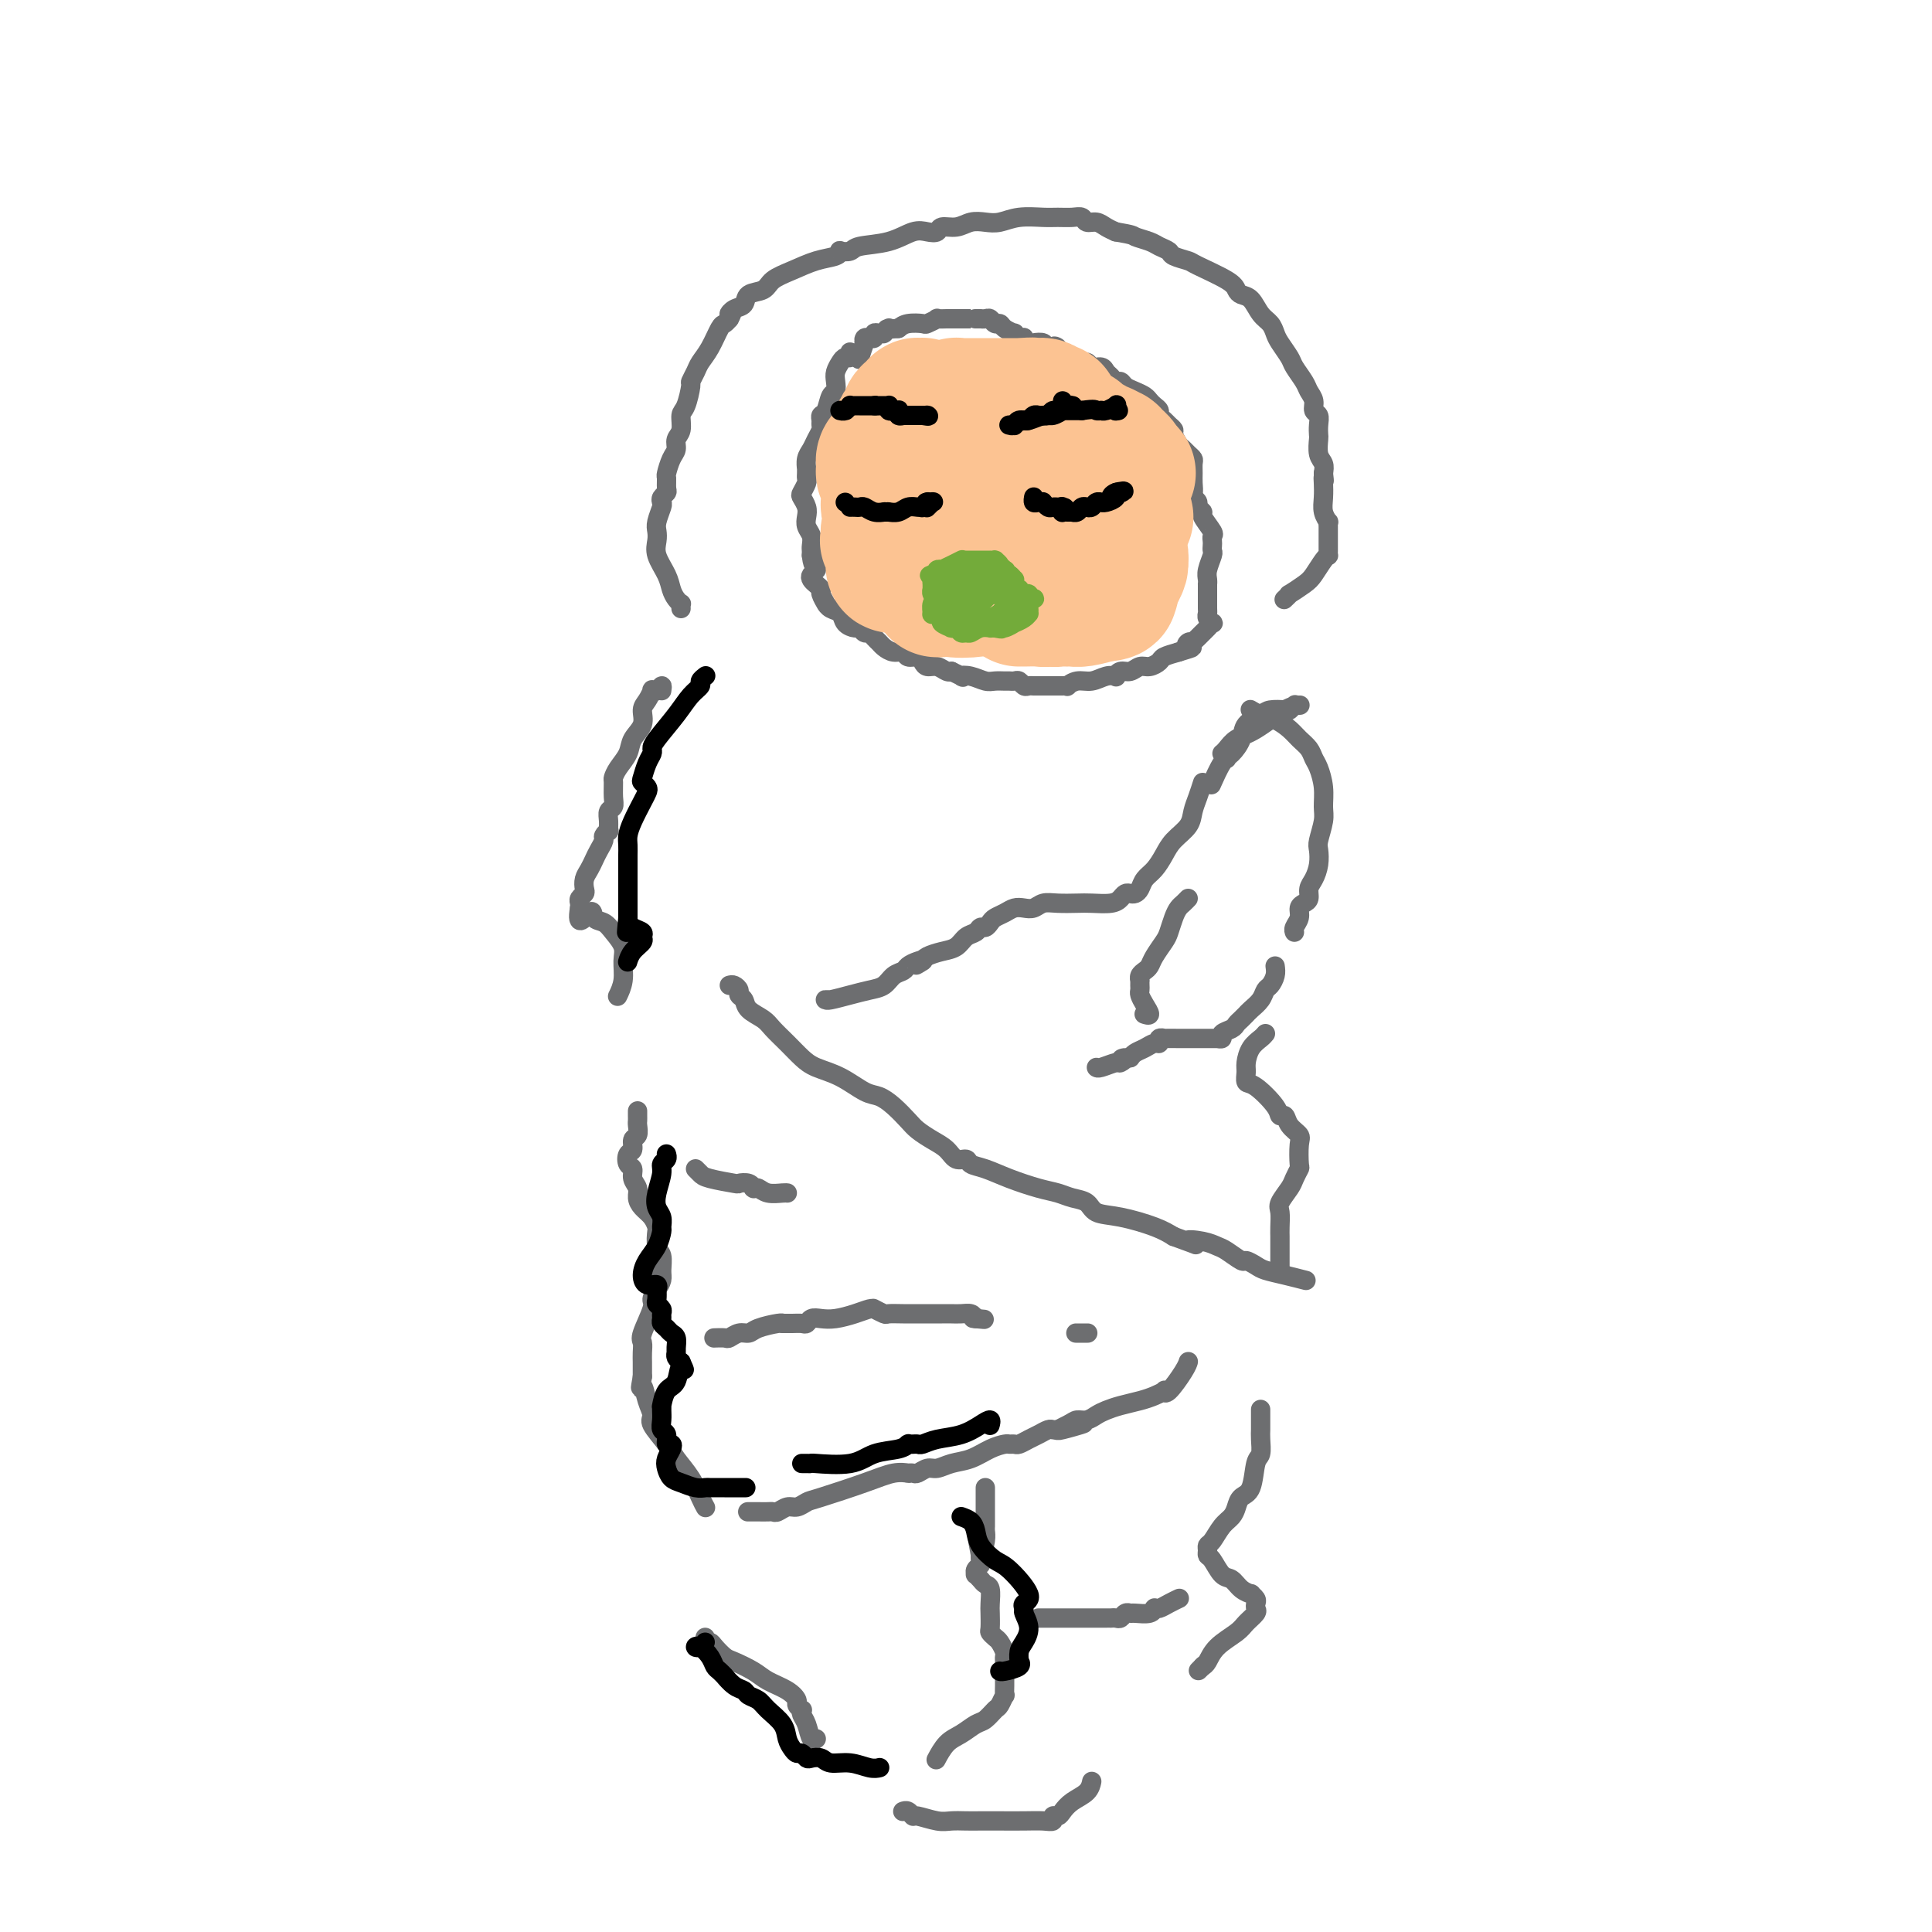 <svg viewBox='0 0 400 400' version='1.1' xmlns='http://www.w3.org/2000/svg' xmlns:xlink='http://www.w3.org/1999/xlink'><g fill='none' stroke='#6D6E70' stroke-width='4' stroke-linecap='round' stroke-linejoin='round'><path d='M137,143c0.081,-0.532 0.163,-1.065 0,-1c-0.163,0.065 -0.570,0.726 -1,1c-0.430,0.274 -0.884,0.159 -1,0c-0.116,-0.159 0.105,-0.363 0,0c-0.105,0.363 -0.538,1.293 -1,2c-0.462,0.707 -0.953,1.190 -1,2c-0.047,0.810 0.352,1.947 0,3c-0.352,1.053 -1.453,2.020 -2,3c-0.547,0.980 -0.539,1.971 -1,3c-0.461,1.029 -1.390,2.097 -2,3c-0.610,0.903 -0.899,1.642 -1,2c-0.101,0.358 -0.013,0.336 0,1c0.013,0.664 -0.049,2.014 0,3c0.049,0.986 0.210,1.608 0,2c-0.210,0.392 -0.792,0.553 -1,1c-0.208,0.447 -0.041,1.180 0,2c0.041,0.820 -0.045,1.728 0,2c0.045,0.272 0.219,-0.093 0,0c-0.219,0.093 -0.832,0.644 -1,1c-0.168,0.356 0.109,0.518 0,1c-0.109,0.482 -0.604,1.285 -1,2c-0.396,0.715 -0.694,1.343 -1,2c-0.306,0.657 -0.622,1.342 -1,2c-0.378,0.658 -0.819,1.290 -1,2c-0.181,0.710 -0.101,1.500 0,2c0.101,0.500 0.223,0.711 0,1c-0.223,0.289 -0.791,0.655 -1,1c-0.209,0.345 -0.060,0.670 0,1c0.060,0.330 0.030,0.665 0,1'/><path d='M120,188c-0.819,4.663 1.133,1.819 2,1c0.867,-0.819 0.649,0.387 1,1c0.351,0.613 1.272,0.631 2,1c0.728,0.369 1.263,1.087 2,2c0.737,0.913 1.675,2.021 2,3c0.325,0.979 0.035,1.829 0,3c-0.035,1.171 0.183,2.661 0,4c-0.183,1.339 -0.767,2.525 -1,3c-0.233,0.475 -0.117,0.237 0,0'/><path d='M132,230c-0.002,0.325 -0.005,0.649 0,1c0.005,0.351 0.016,0.728 0,1c-0.016,0.272 -0.060,0.439 0,1c0.060,0.561 0.225,1.516 0,2c-0.225,0.484 -0.841,0.496 -1,1c-0.159,0.504 0.138,1.500 0,2c-0.138,0.500 -0.713,0.504 -1,1c-0.287,0.496 -0.288,1.484 0,2c0.288,0.516 0.864,0.561 1,1c0.136,0.439 -0.167,1.272 0,2c0.167,0.728 0.805,1.351 1,2c0.195,0.649 -0.053,1.324 0,2c0.053,0.676 0.405,1.354 1,2c0.595,0.646 1.431,1.260 2,2c0.569,0.740 0.870,1.605 1,2c0.130,0.395 0.088,0.318 0,1c-0.088,0.682 -0.222,2.122 0,3c0.222,0.878 0.801,1.195 1,2c0.199,0.805 0.017,2.100 0,3c-0.017,0.900 0.132,1.407 0,2c-0.132,0.593 -0.543,1.271 -1,2c-0.457,0.729 -0.960,1.507 -1,2c-0.040,0.493 0.381,0.699 0,2c-0.381,1.301 -1.566,3.696 -2,5c-0.434,1.304 -0.116,1.518 0,2c0.116,0.482 0.031,1.232 0,2c-0.031,0.768 -0.008,1.553 0,2c0.008,0.447 0.002,0.556 0,1c-0.002,0.444 -0.001,1.222 0,2'/><path d='M133,285c-0.660,3.718 -0.310,2.014 0,2c0.310,-0.014 0.582,1.661 1,3c0.418,1.339 0.983,2.342 1,3c0.017,0.658 -0.515,0.970 0,2c0.515,1.030 2.075,2.777 3,4c0.925,1.223 1.215,1.922 2,3c0.785,1.078 2.066,2.536 3,4c0.934,1.464 1.521,2.932 2,4c0.479,1.068 0.851,1.734 1,2c0.149,0.266 0.074,0.133 0,0'/><path d='M146,339c-0.007,0.424 -0.014,0.848 0,1c0.014,0.152 0.049,0.034 0,0c-0.049,-0.034 -0.181,0.018 0,0c0.181,-0.018 0.674,-0.104 1,0c0.326,0.104 0.484,0.398 1,1c0.516,0.602 1.391,1.512 2,2c0.609,0.488 0.952,0.554 2,1c1.048,0.446 2.802,1.271 4,2c1.198,0.729 1.841,1.362 3,2c1.159,0.638 2.832,1.280 4,2c1.168,0.720 1.829,1.516 2,2c0.171,0.484 -0.147,0.656 0,1c0.147,0.344 0.760,0.860 1,1c0.240,0.140 0.106,-0.096 0,0c-0.106,0.096 -0.186,0.523 0,1c0.186,0.477 0.637,1.004 1,2c0.363,0.996 0.636,2.460 1,3c0.364,0.540 0.818,0.154 1,0c0.182,-0.154 0.091,-0.077 0,0'/><path d='M259,147c0.042,0.026 0.084,0.051 0,0c-0.084,-0.051 -0.294,-0.180 0,0c0.294,0.180 1.091,0.667 2,1c0.909,0.333 1.931,0.512 3,1c1.069,0.488 2.184,1.284 3,2c0.816,0.716 1.333,1.352 2,2c0.667,0.648 1.485,1.307 2,2c0.515,0.693 0.727,1.419 1,2c0.273,0.581 0.605,1.017 1,2c0.395,0.983 0.852,2.514 1,4c0.148,1.486 -0.012,2.929 0,4c0.012,1.071 0.197,1.771 0,3c-0.197,1.229 -0.775,2.986 -1,4c-0.225,1.014 -0.098,1.283 0,2c0.098,0.717 0.167,1.880 0,3c-0.167,1.120 -0.571,2.197 -1,3c-0.429,0.803 -0.885,1.331 -1,2c-0.115,0.669 0.109,1.478 0,2c-0.109,0.522 -0.551,0.756 -1,1c-0.449,0.244 -0.905,0.496 -1,1c-0.095,0.504 0.170,1.259 0,2c-0.170,0.741 -0.777,1.469 -1,2c-0.223,0.531 -0.064,0.866 0,1c0.064,0.134 0.032,0.067 0,0'/><path d='M262,214c-0.227,0.275 -0.454,0.550 -1,1c-0.546,0.450 -1.411,1.073 -2,2c-0.589,0.927 -0.904,2.156 -1,3c-0.096,0.844 0.026,1.302 0,2c-0.026,0.698 -0.200,1.635 0,2c0.200,0.365 0.773,0.156 2,1c1.227,0.844 3.107,2.740 4,4c0.893,1.260 0.800,1.882 1,2c0.200,0.118 0.694,-0.269 1,0c0.306,0.269 0.423,1.195 1,2c0.577,0.805 1.616,1.490 2,2c0.384,0.510 0.115,0.845 0,2c-0.115,1.155 -0.077,3.128 0,4c0.077,0.872 0.192,0.641 0,1c-0.192,0.359 -0.693,1.307 -1,2c-0.307,0.693 -0.422,1.131 -1,2c-0.578,0.869 -1.619,2.169 -2,3c-0.381,0.831 -0.102,1.194 0,2c0.102,0.806 0.027,2.055 0,3c-0.027,0.945 -0.007,1.585 0,2c0.007,0.415 0.002,0.606 0,1c-0.002,0.394 -0.001,0.991 0,2c0.001,1.009 0.000,2.431 0,3c-0.000,0.569 -0.000,0.284 0,0'/><path d='M261,292c0.001,-0.176 0.001,-0.352 0,0c-0.001,0.352 -0.004,1.232 0,2c0.004,0.768 0.013,1.424 0,2c-0.013,0.576 -0.049,1.071 0,2c0.049,0.929 0.182,2.293 0,3c-0.182,0.707 -0.678,0.756 -1,2c-0.322,1.244 -0.470,3.683 -1,5c-0.530,1.317 -1.441,1.512 -2,2c-0.559,0.488 -0.767,1.268 -1,2c-0.233,0.732 -0.493,1.414 -1,2c-0.507,0.586 -1.261,1.075 -2,2c-0.739,0.925 -1.464,2.287 -2,3c-0.536,0.713 -0.884,0.776 -1,1c-0.116,0.224 -0.001,0.608 0,1c0.001,0.392 -0.114,0.791 0,1c0.114,0.209 0.455,0.228 1,1c0.545,0.772 1.294,2.297 2,3c0.706,0.703 1.370,0.584 2,1c0.630,0.416 1.227,1.368 2,2c0.773,0.632 1.723,0.943 2,1c0.277,0.057 -0.120,-0.140 0,0c0.120,0.140 0.758,0.618 1,1c0.242,0.382 0.089,0.668 0,1c-0.089,0.332 -0.114,0.710 0,1c0.114,0.290 0.367,0.491 0,1c-0.367,0.509 -1.355,1.327 -2,2c-0.645,0.673 -0.946,1.201 -2,2c-1.054,0.799 -2.861,1.869 -4,3c-1.139,1.131 -1.611,2.323 -2,3c-0.389,0.677 -0.694,0.838 -1,1'/><path d='M249,345c-1.711,1.711 -0.489,0.489 0,0c0.489,-0.489 0.244,-0.244 0,0'/><path d='M187,375c-0.084,0.033 -0.167,0.065 0,0c0.167,-0.065 0.586,-0.228 1,0c0.414,0.228 0.824,0.846 1,1c0.176,0.154 0.118,-0.155 1,0c0.882,0.155 2.702,0.774 4,1c1.298,0.226 2.072,0.061 3,0c0.928,-0.061 2.009,-0.017 3,0c0.991,0.017 1.891,0.005 3,0c1.109,-0.005 2.426,-0.005 4,0c1.574,0.005 3.406,0.016 5,0c1.594,-0.016 2.952,-0.059 4,0c1.048,0.059 1.788,0.220 2,0c0.212,-0.220 -0.105,-0.821 0,-1c0.105,-0.179 0.631,0.064 1,0c0.369,-0.064 0.582,-0.434 1,-1c0.418,-0.566 1.040,-1.327 2,-2c0.960,-0.673 2.259,-1.258 3,-2c0.741,-0.742 0.926,-1.641 1,-2c0.074,-0.359 0.037,-0.180 0,0'/><path d='M151,204c0.302,-0.088 0.604,-0.175 1,0c0.396,0.175 0.887,0.613 1,1c0.113,0.387 -0.150,0.722 0,1c0.150,0.278 0.714,0.500 1,1c0.286,0.500 0.292,1.278 1,2c0.708,0.722 2.116,1.387 3,2c0.884,0.613 1.242,1.174 2,2c0.758,0.826 1.914,1.917 3,3c1.086,1.083 2.100,2.159 3,3c0.900,0.841 1.686,1.446 3,2c1.314,0.554 3.157,1.058 5,2c1.843,0.942 3.686,2.321 5,3c1.314,0.679 2.098,0.657 3,1c0.902,0.343 1.922,1.050 3,2c1.078,0.950 2.214,2.143 3,3c0.786,0.857 1.223,1.377 2,2c0.777,0.623 1.895,1.347 3,2c1.105,0.653 2.199,1.235 3,2c0.801,0.765 1.311,1.713 2,2c0.689,0.287 1.559,-0.088 2,0c0.441,0.088 0.453,0.639 1,1c0.547,0.361 1.630,0.531 3,1c1.370,0.469 3.029,1.238 5,2c1.971,0.762 4.255,1.518 6,2c1.745,0.482 2.949,0.692 4,1c1.051,0.308 1.947,0.715 3,1c1.053,0.285 2.263,0.446 3,1c0.737,0.554 1.002,1.499 2,2c0.998,0.501 2.730,0.558 5,1c2.270,0.442 5.077,1.269 7,2c1.923,0.731 2.961,1.365 4,2'/><path d='M243,256c7.502,2.716 3.758,1.506 3,1c-0.758,-0.506 1.469,-0.308 3,0c1.531,0.308 2.364,0.727 3,1c0.636,0.273 1.075,0.402 2,1c0.925,0.598 2.336,1.666 3,2c0.664,0.334 0.581,-0.064 1,0c0.419,0.064 1.339,0.592 2,1c0.661,0.408 1.064,0.697 2,1c0.936,0.303 2.406,0.620 4,1c1.594,0.380 3.313,0.823 4,1c0.687,0.177 0.344,0.089 0,0'/><path d='M155,313c-0.173,0.001 -0.345,0.001 0,0c0.345,-0.001 1.209,-0.004 2,0c0.791,0.004 1.510,0.016 2,0c0.490,-0.016 0.751,-0.060 1,0c0.249,0.060 0.487,0.225 1,0c0.513,-0.225 1.301,-0.840 2,-1c0.699,-0.160 1.310,0.135 2,0c0.690,-0.135 1.460,-0.702 2,-1c0.540,-0.298 0.849,-0.329 3,-1c2.151,-0.671 6.145,-1.984 9,-3c2.855,-1.016 4.572,-1.737 6,-2c1.428,-0.263 2.567,-0.069 3,0c0.433,0.069 0.161,0.015 0,0c-0.161,-0.015 -0.209,0.011 0,0c0.209,-0.011 0.677,-0.059 1,0c0.323,0.059 0.501,0.224 1,0c0.499,-0.224 1.319,-0.837 2,-1c0.681,-0.163 1.223,0.124 2,0c0.777,-0.124 1.791,-0.660 3,-1c1.209,-0.340 2.614,-0.484 4,-1c1.386,-0.516 2.752,-1.406 4,-2c1.248,-0.594 2.379,-0.894 3,-1c0.621,-0.106 0.732,-0.017 1,0c0.268,0.017 0.691,-0.038 1,0c0.309,0.038 0.502,0.168 1,0c0.498,-0.168 1.299,-0.633 2,-1c0.701,-0.367 1.301,-0.634 2,-1c0.699,-0.366 1.496,-0.829 2,-1c0.504,-0.171 0.715,-0.049 1,0c0.285,0.049 0.642,0.024 1,0'/><path d='M219,296c10.092,-2.586 3.323,-0.552 1,0c-2.323,0.552 -0.200,-0.377 1,-1c1.200,-0.623 1.478,-0.940 2,-1c0.522,-0.060 1.287,0.139 2,0c0.713,-0.139 1.373,-0.614 2,-1c0.627,-0.386 1.219,-0.681 2,-1c0.781,-0.319 1.750,-0.661 3,-1c1.250,-0.339 2.781,-0.676 4,-1c1.219,-0.324 2.127,-0.636 3,-1c0.873,-0.364 1.712,-0.781 2,-1c0.288,-0.219 0.025,-0.241 0,0c-0.025,0.241 0.190,0.744 1,0c0.810,-0.744 2.217,-2.735 3,-4c0.783,-1.265 0.942,-1.803 1,-2c0.058,-0.197 0.016,-0.053 0,0c-0.016,0.053 -0.004,0.015 0,0c0.004,-0.015 0.002,-0.008 0,0'/><path d='M144,242c0.344,0.339 0.687,0.678 1,1c0.313,0.322 0.595,0.626 2,1c1.405,0.374 3.932,0.818 5,1c1.068,0.182 0.678,0.102 1,0c0.322,-0.102 1.357,-0.224 2,0c0.643,0.224 0.895,0.796 1,1c0.105,0.204 0.063,0.041 0,0c-0.063,-0.041 -0.146,0.042 0,0c0.146,-0.042 0.523,-0.207 1,0c0.477,0.207 1.056,0.788 2,1c0.944,0.212 2.254,0.057 3,0c0.746,-0.057 0.927,-0.016 1,0c0.073,0.016 0.036,0.008 0,0'/><path d='M148,277c0.056,-0.002 0.112,-0.005 0,0c-0.112,0.005 -0.391,0.016 0,0c0.391,-0.016 1.454,-0.060 2,0c0.546,0.060 0.577,0.222 1,0c0.423,-0.222 1.238,-0.830 2,-1c0.762,-0.170 1.471,0.098 2,0c0.529,-0.098 0.880,-0.562 2,-1c1.120,-0.438 3.011,-0.850 4,-1c0.989,-0.150 1.077,-0.039 1,0c-0.077,0.039 -0.320,0.007 0,0c0.320,-0.007 1.201,0.012 2,0c0.799,-0.012 1.514,-0.055 2,0c0.486,0.055 0.741,0.208 1,0c0.259,-0.208 0.521,-0.777 1,-1c0.479,-0.223 1.176,-0.098 2,0c0.824,0.098 1.777,0.170 3,0c1.223,-0.170 2.718,-0.583 4,-1c1.282,-0.417 2.351,-0.840 3,-1c0.649,-0.160 0.879,-0.057 1,0c0.121,0.057 0.132,0.068 0,0c-0.132,-0.068 -0.406,-0.214 0,0c0.406,0.214 1.492,0.789 2,1c0.508,0.211 0.440,0.056 1,0c0.560,-0.056 1.749,-0.015 3,0c1.251,0.015 2.562,0.003 4,0c1.438,-0.003 3.001,0.002 4,0c0.999,-0.002 1.433,-0.011 2,0c0.567,0.011 1.268,0.041 2,0c0.732,-0.041 1.495,-0.155 2,0c0.505,0.155 0.753,0.577 1,1'/><path d='M202,273c3.422,0.311 0.978,0.089 0,0c-0.978,-0.089 -0.489,-0.044 0,0'/><path d='M223,276c-0.226,0.000 -0.452,0.000 0,0c0.452,0.000 1.583,0.000 2,0c0.417,0.000 0.119,0.000 0,0c-0.119,0.000 -0.060,0.000 0,0'/><path d='M249,162c-0.319,1.000 -0.638,2.000 -1,3c-0.362,1.000 -0.768,2.001 -1,3c-0.232,0.999 -0.289,1.997 -1,3c-0.711,1.003 -2.074,2.013 -3,3c-0.926,0.987 -1.414,1.953 -2,3c-0.586,1.047 -1.270,2.176 -2,3c-0.730,0.824 -1.505,1.345 -2,2c-0.495,0.655 -0.710,1.446 -1,2c-0.290,0.554 -0.656,0.870 -1,1c-0.344,0.130 -0.665,0.073 -1,0c-0.335,-0.073 -0.682,-0.163 -1,0c-0.318,0.163 -0.605,0.580 -1,1c-0.395,0.420 -0.896,0.844 -2,1c-1.104,0.156 -2.809,0.046 -4,0c-1.191,-0.046 -1.866,-0.026 -3,0c-1.134,0.026 -2.727,0.059 -4,0c-1.273,-0.059 -2.228,-0.209 -3,0c-0.772,0.209 -1.362,0.777 -2,1c-0.638,0.223 -1.323,0.101 -2,0c-0.677,-0.101 -1.347,-0.181 -2,0c-0.653,0.181 -1.288,0.622 -2,1c-0.712,0.378 -1.499,0.693 -2,1c-0.501,0.307 -0.715,0.606 -1,1c-0.285,0.394 -0.642,0.883 -1,1c-0.358,0.117 -0.717,-0.137 -1,0c-0.283,0.137 -0.489,0.667 -1,1c-0.511,0.333 -1.328,0.471 -2,1c-0.672,0.529 -1.201,1.451 -2,2c-0.799,0.549 -1.869,0.725 -3,1c-1.131,0.275 -2.323,0.650 -3,1c-0.677,0.350 -0.838,0.675 -1,1'/><path d='M191,199c-2.599,1.560 -0.597,0.458 0,0c0.597,-0.458 -0.209,-0.274 -1,0c-0.791,0.274 -1.565,0.637 -2,1c-0.435,0.363 -0.530,0.727 -1,1c-0.470,0.273 -1.313,0.455 -2,1c-0.687,0.545 -1.217,1.452 -2,2c-0.783,0.548 -1.818,0.735 -3,1c-1.182,0.265 -2.509,0.607 -4,1c-1.491,0.393 -3.145,0.837 -4,1c-0.855,0.163 -0.909,0.044 -1,0c-0.091,-0.044 -0.217,-0.012 0,0c0.217,0.012 0.776,0.003 1,0c0.224,-0.003 0.112,-0.002 0,0'/><path d='M254,157c0.008,-0.030 0.016,-0.060 0,0c-0.016,0.060 -0.054,0.210 0,0c0.054,-0.210 0.202,-0.781 0,-1c-0.202,-0.219 -0.752,-0.087 -1,0c-0.248,0.087 -0.194,0.128 0,0c0.194,-0.128 0.529,-0.427 1,-1c0.471,-0.573 1.079,-1.422 2,-2c0.921,-0.578 2.157,-0.887 4,-2c1.843,-1.113 4.294,-3.030 6,-4c1.706,-0.970 2.667,-0.992 3,-1c0.333,-0.008 0.038,-0.003 0,0c-0.038,0.003 0.183,0.005 0,0c-0.183,-0.005 -0.768,-0.015 -1,0c-0.232,0.015 -0.111,0.056 0,0c0.111,-0.056 0.211,-0.209 0,0c-0.211,0.209 -0.733,0.779 -1,1c-0.267,0.221 -0.280,0.092 -1,0c-0.720,-0.092 -2.146,-0.148 -3,0c-0.854,0.148 -1.134,0.498 -2,1c-0.866,0.502 -2.316,1.154 -3,2c-0.684,0.846 -0.600,1.884 -1,3c-0.400,1.116 -1.282,2.309 -2,3c-0.718,0.691 -1.270,0.878 -2,2c-0.730,1.122 -1.637,3.178 -2,4c-0.363,0.822 -0.181,0.411 0,0'/><path d='M264,200c0.087,0.637 0.175,1.273 0,2c-0.175,0.727 -0.611,1.544 -1,2c-0.389,0.456 -0.730,0.552 -1,1c-0.270,0.448 -0.467,1.247 -1,2c-0.533,0.753 -1.400,1.459 -2,2c-0.600,0.541 -0.933,0.919 -1,1c-0.067,0.081 0.132,-0.133 0,0c-0.132,0.133 -0.595,0.614 -1,1c-0.405,0.386 -0.753,0.678 -1,1c-0.247,0.322 -0.392,0.675 -1,1c-0.608,0.325 -1.680,0.623 -2,1c-0.320,0.377 0.110,0.833 0,1c-0.110,0.167 -0.761,0.045 -1,0c-0.239,-0.045 -0.065,-0.012 0,0c0.065,0.012 0.022,0.003 0,0c-0.022,-0.003 -0.023,-0.001 0,0c0.023,0.001 0.068,0.000 0,0c-0.068,-0.000 -0.250,-0.000 -1,0c-0.750,0.000 -2.067,0.000 -3,0c-0.933,-0.000 -1.484,-0.001 -2,0c-0.516,0.001 -0.999,0.004 -2,0c-1.001,-0.004 -2.519,-0.016 -3,0c-0.481,0.016 0.076,0.060 0,0c-0.076,-0.060 -0.783,-0.224 -1,0c-0.217,0.224 0.057,0.834 0,1c-0.057,0.166 -0.446,-0.113 -1,0c-0.554,0.113 -1.272,0.618 -2,1c-0.728,0.382 -1.465,0.641 -2,1c-0.535,0.359 -0.867,0.817 -1,1c-0.133,0.183 -0.066,0.092 0,0'/><path d='M234,219c-3.109,0.554 -1.383,-0.062 -1,0c0.383,0.062 -0.577,0.801 -1,1c-0.423,0.199 -0.310,-0.143 -1,0c-0.690,0.143 -2.185,0.770 -3,1c-0.815,0.230 -0.950,0.062 -1,0c-0.050,-0.062 -0.014,-0.018 0,0c0.014,0.018 0.007,0.009 0,0'/><path d='M246,186c-0.333,0.349 -0.666,0.697 -1,1c-0.334,0.303 -0.671,0.560 -1,1c-0.329,0.440 -0.652,1.063 -1,2c-0.348,0.937 -0.723,2.187 -1,3c-0.277,0.813 -0.456,1.187 -1,2c-0.544,0.813 -1.452,2.064 -2,3c-0.548,0.936 -0.735,1.556 -1,2c-0.265,0.444 -0.607,0.710 -1,1c-0.393,0.290 -0.837,0.603 -1,1c-0.163,0.397 -0.044,0.879 0,1c0.044,0.121 0.014,-0.120 0,0c-0.014,0.120 -0.013,0.600 0,1c0.013,0.400 0.038,0.720 0,1c-0.038,0.280 -0.140,0.520 0,1c0.140,0.480 0.521,1.200 1,2c0.479,0.800 1.056,1.678 1,2c-0.056,0.322 -0.746,0.087 -1,0c-0.254,-0.087 -0.073,-0.025 0,0c0.073,0.025 0.036,0.012 0,0'/><path d='M194,364c-0.157,0.294 -0.313,0.588 0,0c0.313,-0.588 1.096,-2.060 2,-3c0.904,-0.940 1.930,-1.350 3,-2c1.070,-0.650 2.185,-1.541 3,-2c0.815,-0.459 1.329,-0.485 2,-1c0.671,-0.515 1.500,-1.518 2,-2c0.500,-0.482 0.670,-0.443 1,-1c0.330,-0.557 0.821,-1.710 1,-2c0.179,-0.290 0.048,0.284 0,0c-0.048,-0.284 -0.013,-1.424 0,-2c0.013,-0.576 0.004,-0.587 0,-1c-0.004,-0.413 -0.004,-1.228 0,-2c0.004,-0.772 0.012,-1.502 0,-2c-0.012,-0.498 -0.046,-0.764 0,-1c0.046,-0.236 0.170,-0.443 0,-1c-0.170,-0.557 -0.634,-1.466 -1,-2c-0.366,-0.534 -0.634,-0.694 -1,-1c-0.366,-0.306 -0.829,-0.758 -1,-1c-0.171,-0.242 -0.049,-0.274 0,-1c0.049,-0.726 0.024,-2.145 0,-3c-0.024,-0.855 -0.049,-1.147 0,-2c0.049,-0.853 0.171,-2.266 0,-3c-0.171,-0.734 -0.635,-0.788 -1,-1c-0.365,-0.212 -0.630,-0.582 -1,-1c-0.370,-0.418 -0.845,-0.886 -1,-1c-0.155,-0.114 0.011,0.124 0,0c-0.011,-0.124 -0.199,-0.611 0,-1c0.199,-0.389 0.784,-0.682 1,-1c0.216,-0.318 0.062,-0.662 0,-1c-0.062,-0.338 -0.031,-0.669 0,-1'/><path d='M203,322c-0.834,-4.621 -0.420,-1.672 0,-1c0.420,0.672 0.845,-0.933 1,-2c0.155,-1.067 0.042,-1.594 0,-2c-0.042,-0.406 -0.011,-0.689 0,-1c0.011,-0.311 0.003,-0.650 0,-1c-0.003,-0.350 -0.001,-0.710 0,-1c0.001,-0.290 0.000,-0.509 0,-1c-0.000,-0.491 -0.000,-1.255 0,-2c0.000,-0.745 0.000,-1.470 0,-2c-0.000,-0.530 -0.000,-0.866 0,-1c0.000,-0.134 0.000,-0.067 0,0'/><path d='M215,335c0.307,-0.000 0.614,-0.000 1,0c0.386,0.000 0.851,0.000 1,0c0.149,-0.000 -0.018,-0.000 0,0c0.018,0.000 0.222,0.000 0,0c-0.222,-0.000 -0.868,-0.000 0,0c0.868,0.000 3.251,0.000 5,0c1.749,-0.000 2.864,-0.000 4,0c1.136,0.000 2.293,0.001 3,0c0.707,-0.001 0.963,-0.004 1,0c0.037,0.004 -0.144,0.015 0,0c0.144,-0.015 0.614,-0.057 1,0c0.386,0.057 0.688,0.212 1,0c0.312,-0.212 0.634,-0.793 1,-1c0.366,-0.207 0.778,-0.041 1,0c0.222,0.041 0.255,-0.042 1,0c0.745,0.042 2.202,0.208 3,0c0.798,-0.208 0.937,-0.791 1,-1c0.063,-0.209 0.049,-0.046 0,0c-0.049,0.046 -0.132,-0.026 0,0c0.132,0.026 0.480,0.151 1,0c0.520,-0.151 1.211,-0.576 2,-1c0.789,-0.424 1.675,-0.846 2,-1c0.325,-0.154 0.087,-0.042 0,0c-0.087,0.042 -0.025,0.012 0,0c0.025,-0.012 0.012,-0.006 0,0'/><path d='M141,126c-0.023,-0.441 -0.046,-0.883 0,-1c0.046,-0.117 0.163,0.089 0,0c-0.163,-0.089 -0.604,-0.475 -1,-1c-0.396,-0.525 -0.747,-1.191 -1,-2c-0.253,-0.809 -0.409,-1.763 -1,-3c-0.591,-1.237 -1.619,-2.759 -2,-4c-0.381,-1.241 -0.116,-2.202 0,-3c0.116,-0.798 0.083,-1.432 0,-2c-0.083,-0.568 -0.214,-1.070 0,-2c0.214,-0.930 0.775,-2.290 1,-3c0.225,-0.710 0.113,-0.772 0,-1c-0.113,-0.228 -0.227,-0.623 0,-1c0.227,-0.377 0.796,-0.738 1,-1c0.204,-0.262 0.045,-0.426 0,-1c-0.045,-0.574 0.025,-1.557 0,-2c-0.025,-0.443 -0.146,-0.344 0,-1c0.146,-0.656 0.560,-2.067 1,-3c0.440,-0.933 0.905,-1.388 1,-2c0.095,-0.612 -0.181,-1.380 0,-2c0.181,-0.620 0.818,-1.093 1,-2c0.182,-0.907 -0.092,-2.249 0,-3c0.092,-0.751 0.549,-0.911 1,-2c0.451,-1.089 0.897,-3.108 1,-4c0.103,-0.892 -0.137,-0.656 0,-1c0.137,-0.344 0.653,-1.268 1,-2c0.347,-0.732 0.527,-1.271 1,-2c0.473,-0.729 1.240,-1.649 2,-3c0.760,-1.351 1.512,-3.133 2,-4c0.488,-0.867 0.711,-0.819 1,-1c0.289,-0.181 0.645,-0.590 1,-1'/><path d='M151,66c1.054,-1.876 0.187,-1.065 0,-1c-0.187,0.065 0.304,-0.616 1,-1c0.696,-0.384 1.595,-0.473 2,-1c0.405,-0.527 0.316,-1.493 1,-2c0.684,-0.507 2.141,-0.555 3,-1c0.859,-0.445 1.120,-1.286 2,-2c0.880,-0.714 2.377,-1.302 4,-2c1.623,-0.698 3.370,-1.507 5,-2c1.630,-0.493 3.143,-0.671 4,-1c0.857,-0.329 1.057,-0.808 1,-1c-0.057,-0.192 -0.371,-0.097 0,0c0.371,0.097 1.425,0.198 2,0c0.575,-0.198 0.669,-0.693 2,-1c1.331,-0.307 3.899,-0.426 6,-1c2.101,-0.574 3.735,-1.603 5,-2c1.265,-0.397 2.162,-0.163 3,0c0.838,0.163 1.617,0.254 2,0c0.383,-0.254 0.370,-0.852 1,-1c0.630,-0.148 1.903,0.153 3,0c1.097,-0.153 2.020,-0.759 3,-1c0.980,-0.241 2.019,-0.117 3,0c0.981,0.117 1.904,0.228 3,0c1.096,-0.228 2.363,-0.794 4,-1c1.637,-0.206 3.642,-0.051 5,0c1.358,0.051 2.069,-0.001 3,0c0.931,0.001 2.084,0.056 3,0c0.916,-0.056 1.596,-0.222 2,0c0.404,0.222 0.531,0.833 1,1c0.469,0.167 1.280,-0.109 2,0c0.720,0.109 1.349,0.603 2,1c0.651,0.397 1.326,0.699 2,1'/><path d='M231,48c3.842,0.643 3.447,0.749 4,1c0.553,0.251 2.054,0.645 3,1c0.946,0.355 1.338,0.671 2,1c0.662,0.329 1.596,0.672 2,1c0.404,0.328 0.280,0.641 1,1c0.720,0.359 2.286,0.765 3,1c0.714,0.235 0.575,0.299 2,1c1.425,0.701 4.412,2.040 6,3c1.588,0.960 1.777,1.541 2,2c0.223,0.459 0.480,0.795 1,1c0.520,0.205 1.304,0.280 2,1c0.696,0.720 1.304,2.084 2,3c0.696,0.916 1.481,1.385 2,2c0.519,0.615 0.773,1.376 1,2c0.227,0.624 0.428,1.112 1,2c0.572,0.888 1.516,2.177 2,3c0.484,0.823 0.507,1.180 1,2c0.493,0.820 1.456,2.103 2,3c0.544,0.897 0.667,1.409 1,2c0.333,0.591 0.874,1.262 1,2c0.126,0.738 -0.162,1.544 0,2c0.162,0.456 0.774,0.563 1,1c0.226,0.437 0.064,1.205 0,2c-0.064,0.795 -0.031,1.616 0,2c0.031,0.384 0.060,0.330 0,1c-0.060,0.670 -0.208,2.065 0,3c0.208,0.935 0.774,1.410 1,2c0.226,0.590 0.113,1.295 0,2'/><path d='M274,98c0.311,2.524 0.087,1.336 0,1c-0.087,-0.336 -0.037,0.182 0,1c0.037,0.818 0.063,1.935 0,3c-0.063,1.065 -0.213,2.077 0,3c0.213,0.923 0.789,1.756 1,2c0.211,0.244 0.057,-0.100 0,0c-0.057,0.100 -0.015,0.643 0,1c0.015,0.357 0.005,0.526 0,1c-0.005,0.474 -0.003,1.252 0,2c0.003,0.748 0.009,1.464 0,2c-0.009,0.536 -0.031,0.891 0,1c0.031,0.109 0.116,-0.030 0,0c-0.116,0.030 -0.433,0.228 -1,1c-0.567,0.772 -1.385,2.120 -2,3c-0.615,0.880 -1.027,1.294 -2,2c-0.973,0.706 -2.508,1.705 -3,2c-0.492,0.295 0.060,-0.113 0,0c-0.060,0.113 -0.731,0.747 -1,1c-0.269,0.253 -0.134,0.127 0,0'/><path d='M176,73c0.007,0.032 0.013,0.063 0,0c-0.013,-0.063 -0.046,-0.221 0,0c0.046,0.221 0.170,0.821 0,1c-0.170,0.179 -0.633,-0.064 -1,0c-0.367,0.064 -0.637,0.435 -1,1c-0.363,0.565 -0.818,1.325 -1,2c-0.182,0.675 -0.091,1.266 0,2c0.091,0.734 0.182,1.611 0,2c-0.182,0.389 -0.637,0.289 -1,1c-0.363,0.711 -0.632,2.231 -1,3c-0.368,0.769 -0.834,0.786 -1,1c-0.166,0.214 -0.033,0.624 0,1c0.033,0.376 -0.033,0.719 0,1c0.033,0.281 0.167,0.500 0,1c-0.167,0.500 -0.633,1.282 -1,2c-0.367,0.718 -0.634,1.372 -1,2c-0.366,0.628 -0.830,1.229 -1,2c-0.170,0.771 -0.045,1.711 0,2c0.045,0.289 0.008,-0.073 0,0c-0.008,0.073 0.011,0.582 0,1c-0.011,0.418 -0.052,0.745 0,1c0.052,0.255 0.196,0.438 0,1c-0.196,0.562 -0.733,1.501 -1,2c-0.267,0.499 -0.264,0.556 0,1c0.264,0.444 0.789,1.274 1,2c0.211,0.726 0.109,1.346 0,2c-0.109,0.654 -0.225,1.341 0,2c0.225,0.659 0.792,1.290 1,2c0.208,0.710 0.056,1.499 0,2c-0.056,0.501 -0.016,0.715 0,1c0.016,0.285 0.008,0.643 0,1'/><path d='M168,115c0.385,3.273 0.849,1.454 1,1c0.151,-0.454 -0.009,0.456 0,1c0.009,0.544 0.189,0.724 0,1c-0.189,0.276 -0.745,0.650 -1,1c-0.255,0.350 -0.208,0.676 0,1c0.208,0.324 0.577,0.646 1,1c0.423,0.354 0.900,0.739 1,1c0.100,0.261 -0.176,0.398 0,1c0.176,0.602 0.806,1.670 1,2c0.194,0.330 -0.046,-0.079 0,0c0.046,0.079 0.380,0.647 1,1c0.620,0.353 1.528,0.491 2,1c0.472,0.509 0.508,1.390 1,2c0.492,0.610 1.441,0.951 2,1c0.559,0.049 0.727,-0.194 1,0c0.273,0.194 0.650,0.825 1,1c0.350,0.175 0.674,-0.107 1,0c0.326,0.107 0.655,0.602 1,1c0.345,0.398 0.707,0.699 1,1c0.293,0.301 0.516,0.602 1,1c0.484,0.398 1.229,0.894 2,1c0.771,0.106 1.568,-0.178 2,0c0.432,0.178 0.500,0.817 1,1c0.500,0.183 1.433,-0.091 2,0c0.567,0.091 0.769,0.546 1,1c0.231,0.454 0.493,0.906 1,1c0.507,0.094 1.260,-0.171 2,0c0.740,0.171 1.469,0.777 2,1c0.531,0.223 0.866,0.064 1,0c0.134,-0.064 0.067,-0.032 0,0'/><path d='M197,139c3.468,1.635 2.137,1.223 2,1c-0.137,-0.223 0.919,-0.256 2,0c1.081,0.256 2.188,0.801 3,1c0.812,0.199 1.331,0.052 2,0c0.669,-0.052 1.489,-0.010 2,0c0.511,0.010 0.714,-0.011 1,0c0.286,0.011 0.654,0.056 1,0c0.346,-0.056 0.669,-0.211 1,0c0.331,0.211 0.670,0.789 1,1c0.330,0.211 0.652,0.057 1,0c0.348,-0.057 0.723,-0.015 1,0c0.277,0.015 0.457,0.004 1,0c0.543,-0.004 1.451,-0.001 2,0c0.549,0.001 0.740,-0.000 1,0c0.260,0.000 0.590,0.001 1,0c0.410,-0.001 0.900,-0.004 1,0c0.100,0.004 -0.189,0.016 0,0c0.189,-0.016 0.855,-0.061 1,0c0.145,0.061 -0.230,0.226 0,0c0.230,-0.226 1.066,-0.844 2,-1c0.934,-0.156 1.965,0.150 3,0c1.035,-0.150 2.073,-0.757 3,-1c0.927,-0.243 1.743,-0.122 2,0c0.257,0.122 -0.045,0.244 0,0c0.045,-0.244 0.436,-0.853 1,-1c0.564,-0.147 1.301,0.168 2,0c0.699,-0.168 1.358,-0.818 2,-1c0.642,-0.182 1.265,0.106 2,0c0.735,-0.106 1.583,-0.605 2,-1c0.417,-0.395 0.405,-0.684 1,-1c0.595,-0.316 1.798,-0.658 3,-1'/><path d='M244,135c4.183,-1.250 2.640,-0.874 2,-1c-0.640,-0.126 -0.379,-0.755 0,-1c0.379,-0.245 0.875,-0.107 1,0c0.125,0.107 -0.121,0.182 0,0c0.121,-0.182 0.608,-0.622 1,-1c0.392,-0.378 0.690,-0.693 1,-1c0.310,-0.307 0.633,-0.607 1,-1c0.367,-0.393 0.778,-0.878 1,-1c0.222,-0.122 0.256,0.118 0,0c-0.256,-0.118 -0.801,-0.594 -1,-1c-0.199,-0.406 -0.053,-0.744 0,-1c0.053,-0.256 0.014,-0.432 0,-1c-0.014,-0.568 -0.004,-1.528 0,-2c0.004,-0.472 -0.000,-0.457 0,-1c0.000,-0.543 0.004,-1.645 0,-2c-0.004,-0.355 -0.015,0.035 0,0c0.015,-0.035 0.057,-0.496 0,-1c-0.057,-0.504 -0.211,-1.052 0,-2c0.211,-0.948 0.788,-2.296 1,-3c0.212,-0.704 0.059,-0.764 0,-1c-0.059,-0.236 -0.024,-0.648 0,-1c0.024,-0.352 0.036,-0.643 0,-1c-0.036,-0.357 -0.119,-0.778 0,-1c0.119,-0.222 0.439,-0.245 0,-1c-0.439,-0.755 -1.637,-2.244 -2,-3c-0.363,-0.756 0.109,-0.780 0,-1c-0.109,-0.220 -0.799,-0.636 -1,-1c-0.201,-0.364 0.085,-0.675 0,-1c-0.085,-0.325 -0.543,-0.662 -1,-1'/><path d='M247,103c-0.619,-1.522 -0.165,-0.828 0,-1c0.165,-0.172 0.041,-1.212 0,-2c-0.041,-0.788 -0.000,-1.325 0,-2c0.000,-0.675 -0.041,-1.489 0,-2c0.041,-0.511 0.165,-0.718 0,-1c-0.165,-0.282 -0.618,-0.639 -1,-1c-0.382,-0.361 -0.694,-0.727 -1,-1c-0.306,-0.273 -0.607,-0.454 -1,-1c-0.393,-0.546 -0.880,-1.456 -1,-2c-0.120,-0.544 0.126,-0.723 0,-1c-0.126,-0.277 -0.625,-0.652 -1,-1c-0.375,-0.348 -0.625,-0.671 -1,-1c-0.375,-0.329 -0.873,-0.666 -1,-1c-0.127,-0.334 0.118,-0.667 0,-1c-0.118,-0.333 -0.599,-0.666 -1,-1c-0.401,-0.334 -0.723,-0.668 -1,-1c-0.277,-0.332 -0.508,-0.663 -1,-1c-0.492,-0.337 -1.245,-0.682 -2,-1c-0.755,-0.318 -1.512,-0.610 -2,-1c-0.488,-0.390 -0.707,-0.879 -1,-1c-0.293,-0.121 -0.660,0.126 -1,0c-0.340,-0.126 -0.653,-0.626 -1,-1c-0.347,-0.374 -0.727,-0.621 -1,-1c-0.273,-0.379 -0.440,-0.890 -1,-1c-0.560,-0.110 -1.512,0.182 -2,0c-0.488,-0.182 -0.512,-0.836 -1,-1c-0.488,-0.164 -1.440,0.162 -2,0c-0.560,-0.162 -0.728,-0.813 -1,-1c-0.272,-0.187 -0.649,0.089 -1,0c-0.351,-0.089 -0.675,-0.545 -1,-1'/><path d='M220,73c-3.053,-1.944 -1.185,-1.305 -1,-1c0.185,0.305 -1.313,0.274 -2,0c-0.687,-0.274 -0.561,-0.792 -1,-1c-0.439,-0.208 -1.441,-0.107 -2,0c-0.559,0.107 -0.676,0.221 -1,0c-0.324,-0.221 -0.856,-0.776 -1,-1c-0.144,-0.224 0.098,-0.115 0,0c-0.098,0.115 -0.537,0.237 -1,0c-0.463,-0.237 -0.950,-0.833 -1,-1c-0.050,-0.167 0.337,0.095 0,0c-0.337,-0.095 -1.400,-0.547 -2,-1c-0.600,-0.453 -0.739,-0.906 -1,-1c-0.261,-0.094 -0.643,0.171 -1,0c-0.357,-0.171 -0.688,-0.778 -1,-1c-0.312,-0.222 -0.605,-0.060 -1,0c-0.395,0.060 -0.891,0.016 -1,0c-0.109,-0.016 0.171,-0.004 0,0c-0.171,0.004 -0.791,0.001 -1,0c-0.209,-0.001 -0.005,-0.000 0,0c0.005,0.000 -0.189,0.000 -1,0c-0.811,-0.000 -2.240,-0.001 -3,0c-0.760,0.001 -0.852,0.004 -1,0c-0.148,-0.004 -0.352,-0.015 -1,0c-0.648,0.015 -1.738,0.056 -2,0c-0.262,-0.056 0.306,-0.208 0,0c-0.306,0.208 -1.484,0.777 -2,1c-0.516,0.223 -0.370,0.098 -1,0c-0.630,-0.098 -2.037,-0.171 -3,0c-0.963,0.171 -1.481,0.585 -2,1'/><path d='M186,68c-3.388,0.305 -2.358,0.068 -2,0c0.358,-0.068 0.043,0.034 0,0c-0.043,-0.034 0.184,-0.205 0,0c-0.184,0.205 -0.781,0.787 -1,1c-0.219,0.213 -0.061,0.057 0,0c0.061,-0.057 0.026,-0.016 0,0c-0.026,0.016 -0.044,0.008 0,0c0.044,-0.008 0.151,-0.016 0,0c-0.151,0.016 -0.561,0.057 -1,0c-0.439,-0.057 -0.906,-0.213 -1,0c-0.094,0.213 0.185,0.794 0,1c-0.185,0.206 -0.833,0.038 -1,0c-0.167,-0.038 0.148,0.053 0,0c-0.148,-0.053 -0.758,-0.252 -1,0c-0.242,0.252 -0.116,0.954 0,1c0.116,0.046 0.224,-0.565 0,0c-0.224,0.565 -0.778,2.304 -1,3c-0.222,0.696 -0.111,0.348 0,0'/></g>
<g fill='none' stroke='#FCC392' stroke-width='28' stroke-linecap='round' stroke-linejoin='round'><path d='M214,105c-0.010,-0.002 -0.020,-0.005 0,0c0.020,0.005 0.070,0.016 0,0c-0.070,-0.016 -0.261,-0.061 0,0c0.261,0.061 0.974,0.228 1,0c0.026,-0.228 -0.637,-0.850 -1,-1c-0.363,-0.150 -0.428,0.171 -1,0c-0.572,-0.171 -1.650,-0.834 -2,-1c-0.350,-0.166 0.028,0.166 0,0c-0.028,-0.166 -0.463,-0.829 -1,-1c-0.537,-0.171 -1.177,0.150 -2,0c-0.823,-0.150 -1.827,-0.772 -3,-1c-1.173,-0.228 -2.513,-0.062 -3,0c-0.487,0.062 -0.120,0.021 0,0c0.120,-0.021 -0.006,-0.021 0,0c0.006,0.021 0.144,0.064 0,0c-0.144,-0.064 -0.571,-0.234 -1,0c-0.429,0.234 -0.859,0.871 -1,1c-0.141,0.129 0.007,-0.249 0,0c-0.007,0.249 -0.168,1.124 0,2c0.168,0.876 0.666,1.751 1,2c0.334,0.249 0.503,-0.130 1,1c0.497,1.130 1.324,3.767 2,5c0.676,1.233 1.203,1.062 2,1c0.797,-0.062 1.863,-0.017 3,0c1.137,0.017 2.345,0.004 3,0c0.655,-0.004 0.759,-0.001 1,0c0.241,0.001 0.620,0.000 1,0c0.380,-0.000 0.762,-0.000 1,0c0.238,0.000 0.333,0.000 1,0c0.667,-0.000 1.905,-0.000 3,0c1.095,0.000 2.048,0.000 3,0'/><path d='M222,113c3.315,0.199 2.602,0.198 3,0c0.398,-0.198 1.907,-0.592 3,-1c1.093,-0.408 1.769,-0.830 2,-1c0.231,-0.170 0.016,-0.090 0,0c-0.016,0.090 0.165,0.189 0,0c-0.165,-0.189 -0.677,-0.666 -1,-1c-0.323,-0.334 -0.458,-0.524 -1,-1c-0.542,-0.476 -1.489,-1.237 -2,-2c-0.511,-0.763 -0.584,-1.529 -1,-2c-0.416,-0.471 -1.175,-0.647 -2,-1c-0.825,-0.353 -1.715,-0.883 -2,-1c-0.285,-0.117 0.036,0.180 0,0c-0.036,-0.180 -0.430,-0.837 -1,-1c-0.570,-0.163 -1.315,0.166 -2,0c-0.685,-0.166 -1.311,-0.828 -2,-1c-0.689,-0.172 -1.442,0.146 -2,0c-0.558,-0.146 -0.922,-0.755 -1,-1c-0.078,-0.245 0.130,-0.125 0,0c-0.130,0.125 -0.598,0.255 -1,0c-0.402,-0.255 -0.737,-0.894 -1,-1c-0.263,-0.106 -0.453,0.321 -1,0c-0.547,-0.321 -1.452,-1.392 -2,-2c-0.548,-0.608 -0.739,-0.754 -1,-1c-0.261,-0.246 -0.591,-0.592 -1,-1c-0.409,-0.408 -0.898,-0.879 -1,-1c-0.102,-0.121 0.183,0.109 0,0c-0.183,-0.109 -0.832,-0.555 -1,-1c-0.168,-0.445 0.147,-0.889 0,-1c-0.147,-0.111 -0.756,0.111 -1,0c-0.244,-0.111 -0.122,-0.556 0,-1'/><path d='M203,91c-4.061,-2.679 -1.715,-0.378 -1,0c0.715,0.378 -0.201,-1.167 -1,-2c-0.799,-0.833 -1.480,-0.954 -2,-1c-0.520,-0.046 -0.879,-0.016 -1,0c-0.121,0.016 -0.005,0.018 0,0c0.005,-0.018 -0.103,-0.057 0,0c0.103,0.057 0.416,0.211 0,0c-0.416,-0.211 -1.560,-0.788 -2,-1c-0.440,-0.212 -0.177,-0.060 0,0c0.177,0.060 0.269,0.027 0,0c-0.269,-0.027 -0.899,-0.050 -1,0c-0.101,0.050 0.327,0.171 0,0c-0.327,-0.171 -1.408,-0.634 -2,-1c-0.592,-0.366 -0.695,-0.634 -1,-1c-0.305,-0.366 -0.814,-0.830 -1,-1c-0.186,-0.170 -0.050,-0.045 0,0c0.050,0.045 0.015,0.012 0,0c-0.015,-0.012 -0.008,-0.003 0,0c0.008,0.003 0.017,0.000 0,0c-0.017,-0.000 -0.060,0.003 0,0c0.060,-0.003 0.222,-0.012 0,0c-0.222,0.012 -0.829,0.045 -1,0c-0.171,-0.045 0.095,-0.167 0,0c-0.095,0.167 -0.550,0.625 -1,1c-0.450,0.375 -0.894,0.668 -1,1c-0.106,0.332 0.125,0.705 0,1c-0.125,0.295 -0.607,0.513 -1,1c-0.393,0.487 -0.696,1.244 -1,2'/><path d='M186,90c-1.094,1.105 -0.828,1.367 -1,2c-0.172,0.633 -0.782,1.636 -1,2c-0.218,0.364 -0.044,0.087 0,0c0.044,-0.087 -0.041,0.015 0,0c0.041,-0.015 0.207,-0.147 0,0c-0.207,0.147 -0.788,0.575 -1,1c-0.212,0.425 -0.057,0.849 0,1c0.057,0.151 0.014,0.031 0,0c-0.014,-0.031 -0.000,0.029 0,0c0.000,-0.029 -0.014,-0.147 0,0c0.014,0.147 0.056,0.561 0,1c-0.056,0.439 -0.211,0.905 0,1c0.211,0.095 0.789,-0.182 1,0c0.211,0.182 0.057,0.822 0,1c-0.057,0.178 -0.015,-0.107 0,0c0.015,0.107 0.004,0.606 0,1c-0.004,0.394 -0.002,0.683 0,1c0.002,0.317 0.004,0.663 0,1c-0.004,0.337 -0.015,0.663 0,1c0.015,0.337 0.057,0.683 0,1c-0.057,0.317 -0.211,0.606 0,1c0.211,0.394 0.788,0.893 1,1c0.212,0.107 0.058,-0.179 0,0c-0.058,0.179 -0.019,0.822 0,1c0.019,0.178 0.019,-0.110 0,0c-0.019,0.110 -0.058,0.618 0,1c0.058,0.382 0.211,0.639 0,1c-0.211,0.361 -0.788,0.828 -1,1c-0.212,0.172 -0.061,0.049 0,0c0.061,-0.049 0.030,-0.025 0,0'/><path d='M184,110c-0.370,3.259 -0.295,1.408 0,1c0.295,-0.408 0.810,0.627 1,1c0.190,0.373 0.055,0.085 0,0c-0.055,-0.085 -0.029,0.033 0,0c0.029,-0.033 0.061,-0.216 0,0c-0.061,0.216 -0.216,0.831 0,1c0.216,0.169 0.804,-0.109 1,0c0.196,0.109 -0.001,0.603 0,1c0.001,0.397 0.200,0.695 0,1c-0.200,0.305 -0.800,0.618 -1,1c-0.200,0.382 -0.002,0.834 0,1c0.002,0.166 -0.194,0.045 0,0c0.194,-0.045 0.777,-0.013 1,0c0.223,0.013 0.087,0.007 0,0c-0.087,-0.007 -0.125,-0.016 0,0c0.125,0.016 0.413,0.056 1,0c0.587,-0.056 1.473,-0.207 2,0c0.527,0.207 0.694,0.774 1,1c0.306,0.226 0.751,0.113 1,0c0.249,-0.113 0.301,-0.226 1,0c0.699,0.226 2.046,0.793 3,1c0.954,0.207 1.516,0.056 2,0c0.484,-0.056 0.892,-0.015 1,0c0.108,0.015 -0.084,0.004 0,0c0.084,-0.004 0.442,-0.001 1,0c0.558,0.001 1.314,0.000 3,0c1.686,-0.000 4.300,-0.000 6,0c1.700,0.000 2.486,0.000 3,0c0.514,-0.000 0.757,-0.000 1,0'/><path d='M212,119c4.115,0.480 0.901,0.180 0,0c-0.901,-0.180 0.509,-0.240 1,0c0.491,0.240 0.061,0.781 0,1c-0.061,0.219 0.246,0.115 0,0c-0.246,-0.115 -1.047,-0.241 -2,0c-0.953,0.241 -2.059,0.850 -4,1c-1.941,0.150 -4.716,-0.160 -7,0c-2.284,0.160 -4.076,0.789 -5,1c-0.924,0.211 -0.980,0.004 -1,0c-0.020,-0.004 -0.002,0.194 0,0c0.002,-0.194 -0.010,-0.781 0,-1c0.010,-0.219 0.041,-0.072 0,0c-0.041,0.072 -0.156,0.068 0,0c0.156,-0.068 0.581,-0.201 1,0c0.419,0.201 0.830,0.736 2,1c1.170,0.264 3.097,0.256 5,0c1.903,-0.256 3.782,-0.761 5,-1c1.218,-0.239 1.777,-0.211 2,0c0.223,0.211 0.112,0.606 0,1'/><path d='M209,122c2.117,-0.000 0.410,-0.001 0,0c-0.410,0.001 0.478,0.004 1,0c0.522,-0.004 0.680,-0.015 1,0c0.320,0.015 0.804,0.057 1,0c0.196,-0.057 0.105,-0.211 0,0c-0.105,0.211 -0.224,0.789 0,1c0.224,0.211 0.791,0.057 1,0c0.209,-0.057 0.060,-0.015 0,0c-0.060,0.015 -0.030,0.004 0,0c0.030,-0.004 0.062,-0.002 0,0c-0.062,0.002 -0.216,0.004 0,0c0.216,-0.004 0.803,-0.015 1,0c0.197,0.015 0.003,0.057 0,0c-0.003,-0.057 0.185,-0.211 1,0c0.815,0.211 2.257,0.789 3,1c0.743,0.211 0.787,0.057 1,0c0.213,-0.057 0.596,-0.015 1,0c0.404,0.015 0.831,0.005 1,0c0.169,-0.005 0.081,-0.004 0,0c-0.081,0.004 -0.156,0.011 0,0c0.156,-0.011 0.542,-0.042 1,0c0.458,0.042 0.988,0.155 2,0c1.012,-0.155 2.506,-0.577 4,-1'/><path d='M228,123c3.166,-0.072 1.580,-0.751 1,-1c-0.580,-0.249 -0.155,-0.067 0,0c0.155,0.067 0.041,0.018 0,0c-0.041,-0.018 -0.007,-0.005 0,0c0.007,0.005 -0.012,0.001 0,0c0.012,-0.001 0.056,-0.000 0,0c-0.056,0.000 -0.211,0.000 0,0c0.211,-0.000 0.789,-0.000 1,0c0.211,0.000 0.057,0.000 0,0c-0.057,-0.000 -0.015,-0.000 0,0c0.015,0.000 0.004,0.001 0,0c-0.004,-0.001 -0.002,-0.002 0,0c0.002,0.002 0.003,0.009 0,0c-0.003,-0.009 -0.011,-0.033 0,0c0.011,0.033 0.041,0.125 0,0c-0.041,-0.125 -0.154,-0.466 0,-1c0.154,-0.534 0.573,-1.260 1,-2c0.427,-0.740 0.861,-1.494 1,-2c0.139,-0.506 -0.016,-0.765 0,-1c0.016,-0.235 0.204,-0.445 0,-1c-0.204,-0.555 -0.801,-1.455 -1,-2c-0.199,-0.545 -0.001,-0.734 0,-1c0.001,-0.266 -0.195,-0.607 0,-1c0.195,-0.393 0.780,-0.836 1,-1c0.220,-0.164 0.074,-0.048 0,0c-0.074,0.048 -0.075,0.027 0,0c0.075,-0.027 0.226,-0.059 0,0c-0.226,0.059 -0.830,0.208 -1,0c-0.170,-0.208 0.094,-0.774 0,-1c-0.094,-0.226 -0.547,-0.113 -1,0'/><path d='M230,109c-0.491,-1.400 -0.719,-0.900 -1,-1c-0.281,-0.100 -0.614,-0.800 -1,-1c-0.386,-0.200 -0.824,0.100 -1,0c-0.176,-0.100 -0.088,-0.601 0,-1c0.088,-0.399 0.177,-0.695 0,-1c-0.177,-0.305 -0.621,-0.620 -1,-1c-0.379,-0.380 -0.693,-0.824 -1,-1c-0.307,-0.176 -0.607,-0.085 -1,0c-0.393,0.085 -0.879,0.163 -1,0c-0.121,-0.163 0.123,-0.568 0,-1c-0.123,-0.432 -0.611,-0.893 -1,-1c-0.389,-0.107 -0.678,0.139 -1,0c-0.322,-0.139 -0.679,-0.664 -1,-1c-0.321,-0.336 -0.608,-0.482 -1,-1c-0.392,-0.518 -0.889,-1.406 -1,-2c-0.111,-0.594 0.163,-0.894 0,-1c-0.163,-0.106 -0.762,-0.018 -1,0c-0.238,0.018 -0.116,-0.032 0,0c0.116,0.032 0.224,0.148 0,0c-0.224,-0.148 -0.780,-0.560 -1,-1c-0.220,-0.440 -0.102,-0.909 0,-1c0.102,-0.091 0.189,0.197 0,0c-0.189,-0.197 -0.653,-0.880 -1,-1c-0.347,-0.120 -0.576,0.322 -1,0c-0.424,-0.322 -1.042,-1.407 -2,-2c-0.958,-0.593 -2.257,-0.695 -3,-1c-0.743,-0.305 -0.931,-0.813 -1,-1c-0.069,-0.187 -0.020,-0.053 0,0c0.020,0.053 0.010,0.027 0,0'/><path d='M208,89c-3.565,-3.110 -1.477,-0.886 -1,0c0.477,0.886 -0.656,0.435 -1,0c-0.344,-0.435 0.102,-0.853 0,-1c-0.102,-0.147 -0.750,-0.024 -1,0c-0.250,0.024 -0.102,-0.050 0,0c0.102,0.050 0.157,0.225 0,0c-0.157,-0.225 -0.525,-0.849 -1,-1c-0.475,-0.151 -1.055,0.170 -2,0c-0.945,-0.170 -2.253,-0.830 -3,-1c-0.747,-0.170 -0.932,0.152 -1,0c-0.068,-0.152 -0.018,-0.776 0,-1c0.018,-0.224 0.005,-0.046 0,0c-0.005,0.046 -0.002,-0.040 0,0c0.002,0.040 0.001,0.207 0,0c-0.001,-0.207 -0.004,-0.788 0,-1c0.004,-0.212 0.015,-0.057 0,0c-0.015,0.057 -0.057,0.015 0,0c0.057,-0.015 0.213,-0.004 0,0c-0.213,0.004 -0.797,0.001 0,0c0.797,-0.001 2.973,-0.000 4,0c1.027,0.000 0.906,0.000 1,0c0.094,-0.000 0.405,-0.000 1,0c0.595,0.000 1.474,0.000 2,0c0.526,-0.000 0.698,-0.000 1,0c0.302,0.000 0.735,0.000 1,0c0.265,-0.000 0.361,-0.000 1,0c0.639,0.000 1.819,0.000 3,0'/><path d='M212,84c2.340,-0.293 1.688,-0.027 2,0c0.312,0.027 1.586,-0.185 2,0c0.414,0.185 -0.032,0.767 0,1c0.032,0.233 0.544,0.118 1,0c0.456,-0.118 0.857,-0.239 1,0c0.143,0.239 0.028,0.838 0,1c-0.028,0.162 0.031,-0.114 0,0c-0.031,0.114 -0.153,0.619 0,1c0.153,0.381 0.579,0.637 1,1c0.421,0.363 0.835,0.833 1,1c0.165,0.167 0.082,0.031 0,0c-0.082,-0.031 -0.161,0.045 0,0c0.161,-0.045 0.564,-0.209 1,0c0.436,0.209 0.904,0.791 1,1c0.096,0.209 -0.182,0.046 0,0c0.182,-0.046 0.822,0.025 1,0c0.178,-0.025 -0.106,-0.147 0,0c0.106,0.147 0.603,0.561 1,1c0.397,0.439 0.694,0.903 1,1c0.306,0.097 0.619,-0.171 1,0c0.381,0.171 0.828,0.782 1,1c0.172,0.218 0.069,0.043 0,0c-0.069,-0.043 -0.106,0.045 0,0c0.106,-0.045 0.353,-0.223 1,0c0.647,0.223 1.694,0.847 2,1c0.306,0.153 -0.128,-0.166 0,0c0.128,0.166 0.818,0.818 1,1c0.182,0.182 -0.143,-0.105 0,0c0.143,0.105 0.755,0.601 1,1c0.245,0.399 0.122,0.699 0,1'/><path d='M232,97c3.094,1.962 0.829,0.367 0,0c-0.829,-0.367 -0.222,0.493 0,1c0.222,0.507 0.060,0.660 0,1c-0.060,0.340 -0.016,0.865 0,1c0.016,0.135 0.004,-0.122 0,0c-0.004,0.122 -0.001,0.623 0,1c0.001,0.377 -0.001,0.629 0,1c0.001,0.371 0.004,0.859 0,1c-0.004,0.141 -0.015,-0.067 0,0c0.015,0.067 0.057,0.410 0,1c-0.057,0.590 -0.215,1.429 0,2c0.215,0.571 0.801,0.874 1,1c0.199,0.126 0.011,0.075 0,0c-0.011,-0.075 0.155,-0.175 0,0c-0.155,0.175 -0.630,0.624 -1,1c-0.370,0.376 -0.635,0.679 -1,1c-0.365,0.321 -0.830,0.660 -1,1c-0.170,0.340 -0.046,0.683 0,1c0.046,0.317 0.012,0.610 0,1c-0.012,0.390 -0.003,0.879 0,1c0.003,0.121 0.001,-0.126 0,0c-0.001,0.126 -0.000,0.626 0,1c0.000,0.374 0.000,0.621 0,1c-0.000,0.379 -0.001,0.890 0,1c0.001,0.110 0.004,-0.181 0,0c-0.004,0.181 -0.015,0.833 0,1c0.015,0.167 0.056,-0.151 0,0c-0.056,0.151 -0.207,0.771 0,1c0.207,0.229 0.774,0.065 1,0c0.226,-0.065 0.113,-0.033 0,0'/><path d='M231,118c-0.317,3.410 -0.610,1.434 -1,1c-0.390,-0.434 -0.879,0.672 -1,1c-0.121,0.328 0.124,-0.123 0,0c-0.124,0.123 -0.618,0.821 -1,1c-0.382,0.179 -0.652,-0.162 -1,0c-0.348,0.162 -0.776,0.828 -1,1c-0.224,0.172 -0.246,-0.150 -1,0c-0.754,0.150 -2.241,0.773 -3,1c-0.759,0.227 -0.790,0.060 -1,0c-0.210,-0.060 -0.598,-0.012 -1,0c-0.402,0.012 -0.816,-0.011 -1,0c-0.184,0.011 -0.136,0.055 0,0c0.136,-0.055 0.362,-0.211 0,0c-0.362,0.211 -1.312,0.789 -2,1c-0.688,0.211 -1.112,0.057 -2,0c-0.888,-0.057 -2.238,-0.015 -3,0c-0.762,0.015 -0.936,0.004 -1,0c-0.064,-0.004 -0.018,-0.001 0,0c0.018,0.001 0.009,0.001 0,0'/></g>
<g fill='none' stroke='#000000' stroke-width='4' stroke-linecap='round' stroke-linejoin='round'><path d='M214,104c0.000,-0.423 0.000,-0.845 0,-1c-0.000,-0.155 -0.000,-0.041 0,0c0.000,0.041 0.000,0.011 0,0c-0.000,-0.011 -0.000,-0.003 0,0c0.000,0.003 0.000,-0.000 0,0c-0.000,0.000 -0.001,0.004 0,0c0.001,-0.004 0.003,-0.015 0,0c-0.003,0.015 -0.011,0.057 0,0c0.011,-0.057 0.041,-0.211 0,0c-0.041,0.211 -0.155,0.789 0,1c0.155,0.211 0.577,0.057 1,0c0.423,-0.057 0.846,-0.015 1,0c0.154,0.015 0.041,0.003 0,0c-0.041,-0.003 -0.008,0.003 0,0c0.008,-0.003 -0.009,-0.015 0,0c0.009,0.015 0.044,0.057 0,0c-0.044,-0.057 -0.166,-0.211 0,0c0.166,0.211 0.619,0.789 1,1c0.381,0.211 0.690,0.057 1,0c0.310,-0.057 0.622,-0.015 1,0c0.378,0.015 0.822,0.004 1,0c0.178,-0.004 0.089,-0.002 0,0'/><path d='M220,105c0.929,0.171 0.253,0.098 0,0c-0.253,-0.098 -0.082,-0.223 0,0c0.082,0.223 0.073,0.792 0,1c-0.073,0.208 -0.212,0.056 0,0c0.212,-0.056 0.774,-0.015 1,0c0.226,0.015 0.116,0.005 0,0c-0.116,-0.005 -0.239,-0.005 0,0c0.239,0.005 0.838,0.015 1,0c0.162,-0.015 -0.114,-0.057 0,0c0.114,0.057 0.618,0.211 1,0c0.382,-0.211 0.641,-0.788 1,-1c0.359,-0.212 0.817,-0.061 1,0c0.183,0.061 0.091,0.030 0,0c-0.091,-0.030 -0.183,-0.061 0,0c0.183,0.061 0.639,0.213 1,0c0.361,-0.213 0.626,-0.792 1,-1c0.374,-0.208 0.856,-0.045 1,0c0.144,0.045 -0.049,-0.026 0,0c0.049,0.026 0.339,0.151 1,0c0.661,-0.151 1.693,-0.576 2,-1c0.307,-0.424 -0.110,-0.845 0,-1c0.110,-0.155 0.746,-0.044 1,0c0.254,0.044 0.127,0.022 0,0'/><path d='M232,102c1.690,-0.524 -0.083,-0.333 -1,0c-0.917,0.333 -0.976,0.810 -1,1c-0.024,0.190 -0.012,0.095 0,0'/><path d='M175,104c0.000,0.000 0.000,0.000 0,0c0.000,0.000 0.000,-0.000 0,0c0.000,0.000 0.000,0.000 0,0c0.000,0.000 0.000,0.000 0,0'/><path d='M176,105c0.328,-0.008 0.656,-0.016 1,0c0.344,0.016 0.705,0.057 1,0c0.295,-0.057 0.524,-0.211 1,0c0.476,0.211 1.199,0.789 2,1c0.801,0.211 1.679,0.057 2,0c0.321,-0.057 0.085,-0.015 0,0c-0.085,0.015 -0.019,0.004 0,0c0.019,-0.004 -0.009,-0.001 0,0c0.009,0.001 0.055,0.000 0,0c-0.055,-0.000 -0.210,0.000 0,0c0.210,-0.000 0.787,-0.000 1,0c0.213,0.000 0.063,0.001 0,0c-0.063,-0.001 -0.039,-0.004 0,0c0.039,0.004 0.094,0.015 0,0c-0.094,-0.015 -0.337,-0.057 0,0c0.337,0.057 1.253,0.211 2,0c0.747,-0.211 1.324,-0.789 2,-1c0.676,-0.211 1.449,-0.057 2,0c0.551,0.057 0.879,0.016 1,0c0.121,-0.016 0.036,-0.008 0,0c-0.036,0.008 -0.024,0.016 0,0c0.024,-0.016 0.059,-0.057 0,0c-0.059,0.057 -0.212,0.211 0,0c0.212,-0.211 0.789,-0.789 1,-1c0.211,-0.211 0.057,-0.057 0,0c-0.057,0.057 -0.016,0.016 0,0c0.016,-0.016 0.008,-0.008 0,0'/><path d='M192,104c2.471,-0.155 0.648,-0.041 0,0c-0.648,0.041 -0.121,0.011 0,0c0.121,-0.011 -0.164,-0.003 0,0c0.164,0.003 0.776,0.001 1,0c0.224,-0.001 0.060,0.000 0,0c-0.060,-0.000 -0.015,-0.001 0,0c0.015,0.001 0.000,0.004 0,0c-0.000,-0.004 0.014,-0.015 0,0c-0.014,0.015 -0.055,0.056 0,0c0.055,-0.056 0.207,-0.207 0,0c-0.207,0.207 -0.773,0.774 -1,1c-0.227,0.226 -0.113,0.113 0,0'/><path d='M220,83c-0.008,0.423 -0.016,0.845 0,1c0.016,0.155 0.057,0.041 0,0c-0.057,-0.041 -0.212,-0.011 0,0c0.212,0.011 0.793,0.003 1,0c0.207,-0.003 0.041,-0.001 0,0c-0.041,0.001 0.041,0.000 0,0c-0.041,-0.000 -0.207,-0.000 0,0c0.207,0.000 0.788,0.000 1,0c0.212,-0.000 0.057,-0.000 0,0c-0.057,0.000 -0.014,0.000 0,0c0.014,-0.000 0.001,-0.001 0,0c-0.001,0.001 0.012,0.004 0,0c-0.012,-0.004 -0.049,-0.016 0,0c0.049,0.016 0.183,0.061 0,0c-0.183,-0.061 -0.683,-0.226 -1,0c-0.317,0.226 -0.449,0.845 -1,1c-0.551,0.155 -1.520,-0.154 -2,0c-0.480,0.154 -0.471,0.772 -1,1c-0.529,0.228 -1.595,0.065 -2,0c-0.405,-0.065 -0.150,-0.031 0,0c0.150,0.031 0.195,0.060 0,0c-0.195,-0.060 -0.629,-0.208 -1,0c-0.371,0.208 -0.677,0.774 -1,1c-0.323,0.226 -0.661,0.113 -1,0'/><path d='M212,87c-1.420,0.558 -0.969,-0.047 -1,0c-0.031,0.047 -0.544,0.745 -1,1c-0.456,0.255 -0.854,0.068 -1,0c-0.146,-0.068 -0.040,-0.018 0,0c0.040,0.018 0.015,0.005 0,0c-0.015,-0.005 -0.019,-0.000 0,0c0.019,0.000 0.060,-0.004 0,0c-0.060,0.004 -0.221,0.016 0,0c0.221,-0.016 0.826,-0.061 1,0c0.174,0.061 -0.081,0.228 0,0c0.081,-0.228 0.499,-0.849 1,-1c0.501,-0.151 1.087,0.170 2,0c0.913,-0.170 2.154,-0.830 3,-1c0.846,-0.170 1.298,0.151 2,0c0.702,-0.151 1.655,-0.772 2,-1c0.345,-0.228 0.082,-0.061 0,0c-0.082,0.061 0.016,0.016 0,0c-0.016,-0.016 -0.148,-0.004 0,0c0.148,0.004 0.576,0.001 1,0c0.424,-0.001 0.845,-0.000 1,0c0.155,0.000 0.044,0.000 0,0c-0.044,-0.000 -0.022,-0.000 0,0c0.022,0.000 0.044,0.000 0,0c-0.044,-0.000 -0.156,-0.000 0,0c0.156,0.000 0.578,0.000 1,0c0.422,-0.000 0.844,-0.000 1,0c0.156,0.000 0.044,0.000 0,0c-0.044,-0.000 -0.022,-0.000 0,0'/><path d='M224,85c2.939,-0.464 2.788,-0.124 3,0c0.212,0.124 0.789,0.033 1,0c0.211,-0.033 0.056,-0.009 0,0c-0.056,0.009 -0.013,0.003 0,0c0.013,-0.003 -0.003,-0.004 0,0c0.003,0.004 0.025,0.014 0,0c-0.025,-0.014 -0.098,-0.053 0,0c0.098,0.053 0.366,0.196 1,0c0.634,-0.196 1.634,-0.732 2,-1c0.366,-0.268 0.098,-0.268 0,0c-0.098,0.268 -0.026,0.804 0,1c0.026,0.196 0.007,0.053 0,0c-0.007,-0.053 -0.002,-0.014 0,0c0.002,0.014 0.001,0.004 0,0c-0.001,-0.004 -0.000,-0.001 0,0c0.000,0.001 0.000,0.000 0,0c-0.000,-0.000 -0.000,-0.000 0,0c0.000,0.000 0.000,0.000 0,0c-0.000,-0.000 -0.000,-0.000 0,0c0.000,0.000 0.000,0.000 0,0'/><path d='M231,85c1.083,0.000 0.292,0.000 0,0c-0.292,0.000 -0.083,0.000 0,0c0.083,0.000 0.042,0.000 0,0'/><path d='M175,85c0.008,-0.000 0.016,-0.000 0,0c-0.016,0.000 -0.057,0.000 0,0c0.057,-0.000 0.211,-0.000 0,0c-0.211,0.000 -0.788,0.000 -1,0c-0.212,-0.000 -0.057,-0.000 0,0c0.057,0.000 0.018,0.001 0,0c-0.018,-0.001 -0.015,-0.004 0,0c0.015,0.004 0.042,0.015 0,0c-0.042,-0.015 -0.152,-0.057 0,0c0.152,0.057 0.566,0.211 1,0c0.434,-0.211 0.889,-0.789 1,-1c0.111,-0.211 -0.120,-0.057 0,0c0.120,0.057 0.593,0.015 1,0c0.407,-0.015 0.750,-0.004 1,0c0.250,0.004 0.407,0.001 1,0c0.593,-0.001 1.623,-0.000 2,0c0.377,0.000 0.101,0.000 0,0c-0.101,-0.000 -0.027,-0.000 0,0c0.027,0.000 0.007,0.000 0,0c-0.007,-0.000 -0.002,-0.000 0,0c0.002,0.000 0.001,0.000 0,0c-0.001,-0.000 -0.000,-0.000 0,0c0.000,0.000 0.000,0.000 0,0'/><path d='M181,84c0.823,-0.154 -0.120,-0.037 0,0c0.120,0.037 1.304,-0.004 2,0c0.696,0.004 0.903,0.054 1,0c0.097,-0.054 0.082,-0.210 0,0c-0.082,0.210 -0.232,0.787 0,1c0.232,0.213 0.846,0.061 1,0c0.154,-0.061 -0.151,-0.030 0,0c0.151,0.030 0.759,0.061 1,0c0.241,-0.061 0.117,-0.212 0,0c-0.117,0.212 -0.226,0.789 0,1c0.226,0.211 0.786,0.057 1,0c0.214,-0.057 0.082,-0.015 0,0c-0.082,0.015 -0.113,0.004 0,0c0.113,-0.004 0.370,-0.001 1,0c0.630,0.001 1.633,0.000 2,0c0.367,-0.000 0.098,-0.000 0,0c-0.098,0.000 -0.023,0.000 0,0c0.023,-0.000 -0.004,-0.000 0,0c0.004,0.000 0.040,0.000 0,0c-0.040,-0.000 -0.154,-0.000 0,0c0.154,0.000 0.577,0.000 1,0'/><path d='M191,86c1.772,0.309 1.203,0.083 1,0c-0.203,-0.083 -0.040,-0.022 0,0c0.040,0.022 -0.042,0.006 0,0c0.042,-0.006 0.207,-0.002 0,0c-0.207,0.002 -0.788,0.000 -1,0c-0.212,-0.000 -0.057,-0.000 0,0c0.057,0.000 0.016,0.000 0,0c-0.016,-0.000 -0.008,-0.000 0,0'/></g>
<g fill='none' stroke='#73AB3A' stroke-width='4' stroke-linecap='round' stroke-linejoin='round'><path d='M207,119c0.085,-0.008 0.170,-0.016 0,0c-0.170,0.016 -0.596,0.055 -1,0c-0.404,-0.055 -0.785,-0.203 -1,0c-0.215,0.203 -0.264,0.758 0,1c0.264,0.242 0.840,0.170 1,0c0.160,-0.170 -0.098,-0.438 0,0c0.098,0.438 0.552,1.582 1,2c0.448,0.418 0.890,0.108 1,0c0.110,-0.108 -0.114,-0.015 0,0c0.114,0.015 0.564,-0.047 1,0c0.436,0.047 0.856,0.205 1,0c0.144,-0.205 0.011,-0.773 0,-1c-0.011,-0.227 0.099,-0.113 0,0c-0.099,0.113 -0.408,0.225 -1,0c-0.592,-0.225 -1.468,-0.789 -2,-1c-0.532,-0.211 -0.721,-0.071 -1,0c-0.279,0.071 -0.650,0.071 -1,0c-0.350,-0.071 -0.681,-0.215 -1,0c-0.319,0.215 -0.625,0.790 -1,1c-0.375,0.210 -0.818,0.057 -1,0c-0.182,-0.057 -0.104,-0.017 0,0c0.104,0.017 0.235,0.010 0,0c-0.235,-0.010 -0.836,-0.023 -1,0c-0.164,0.023 0.110,0.083 0,0c-0.110,-0.083 -0.603,-0.309 -1,0c-0.397,0.309 -0.699,1.155 -1,2'/><path d='M199,123c-0.769,0.642 -0.193,0.747 0,1c0.193,0.253 0.001,0.655 0,1c-0.001,0.345 0.189,0.632 0,1c-0.189,0.368 -0.758,0.817 -1,1c-0.242,0.183 -0.157,0.102 0,0c0.157,-0.102 0.387,-0.224 1,0c0.613,0.224 1.610,0.793 2,1c0.390,0.207 0.174,0.052 0,0c-0.174,-0.052 -0.305,0.000 0,0c0.305,-0.000 1.048,-0.053 2,0c0.952,0.053 2.114,0.211 3,0c0.886,-0.211 1.495,-0.791 2,-1c0.505,-0.209 0.906,-0.045 1,0c0.094,0.045 -0.118,-0.027 0,0c0.118,0.027 0.567,0.153 1,0c0.433,-0.153 0.849,-0.585 1,-1c0.151,-0.415 0.038,-0.814 0,-1c-0.038,-0.186 0.000,-0.159 0,0c-0.000,0.159 -0.038,0.451 0,0c0.038,-0.451 0.152,-1.644 0,-2c-0.152,-0.356 -0.570,0.125 -1,0c-0.430,-0.125 -0.872,-0.857 -1,-1c-0.128,-0.143 0.057,0.301 0,0c-0.057,-0.301 -0.355,-1.349 -1,-2c-0.645,-0.651 -1.635,-0.906 -2,-1c-0.365,-0.094 -0.104,-0.027 0,0c0.104,0.027 0.052,0.013 0,0'/><path d='M206,119c-0.737,-0.928 -0.078,-0.249 0,0c0.078,0.249 -0.424,0.067 -1,0c-0.576,-0.067 -1.225,-0.018 -2,0c-0.775,0.018 -1.674,0.005 -2,0c-0.326,-0.005 -0.077,-0.002 0,0c0.077,0.002 -0.017,0.005 0,0c0.017,-0.005 0.145,-0.016 0,0c-0.145,0.016 -0.563,0.060 -1,0c-0.437,-0.060 -0.891,-0.223 -1,0c-0.109,0.223 0.129,0.833 0,1c-0.129,0.167 -0.624,-0.110 -1,0c-0.376,0.110 -0.634,0.607 -1,1c-0.366,0.393 -0.840,0.683 -1,1c-0.160,0.317 -0.004,0.659 0,1c0.004,0.341 -0.142,0.679 0,1c0.142,0.321 0.572,0.626 1,1c0.428,0.374 0.854,0.818 1,1c0.146,0.182 0.013,0.102 0,0c-0.013,-0.102 0.094,-0.224 0,0c-0.094,0.224 -0.389,0.796 0,1c0.389,0.204 1.464,0.041 2,0c0.536,-0.041 0.535,0.042 1,0c0.465,-0.042 1.396,-0.207 2,0c0.604,0.207 0.880,0.788 1,1c0.120,0.212 0.084,0.057 0,0c-0.084,-0.057 -0.215,-0.015 0,0c0.215,0.015 0.776,0.004 1,0c0.224,-0.004 0.112,-0.002 0,0'/><path d='M205,128c1.620,0.618 1.169,0.163 1,0c-0.169,-0.163 -0.057,-0.034 0,0c0.057,0.034 0.057,-0.029 0,0c-0.057,0.029 -0.173,0.149 0,0c0.173,-0.149 0.635,-0.565 1,-1c0.365,-0.435 0.634,-0.887 1,-1c0.366,-0.113 0.831,0.114 1,0c0.169,-0.114 0.042,-0.570 0,-1c-0.042,-0.430 0.000,-0.833 0,-1c-0.000,-0.167 -0.042,-0.098 0,0c0.042,0.098 0.169,0.223 0,0c-0.169,-0.223 -0.634,-0.796 -1,-1c-0.366,-0.204 -0.632,-0.041 -1,0c-0.368,0.041 -0.837,-0.042 -1,0c-0.163,0.042 -0.019,0.207 0,0c0.019,-0.207 -0.086,-0.788 0,-1c0.086,-0.212 0.362,-0.056 0,0c-0.362,0.056 -1.364,0.011 -2,0c-0.636,-0.011 -0.906,0.011 -1,0c-0.094,-0.011 -0.011,-0.054 0,0c0.011,0.054 -0.050,0.207 0,0c0.050,-0.207 0.211,-0.774 0,-1c-0.211,-0.226 -0.793,-0.112 -1,0c-0.207,0.112 -0.041,0.222 0,0c0.041,-0.222 -0.045,-0.778 0,-1c0.045,-0.222 0.222,-0.112 0,0c-0.222,0.112 -0.843,0.226 -1,0c-0.157,-0.226 0.150,-0.792 0,-1c-0.150,-0.208 -0.757,-0.060 -1,0c-0.243,0.060 -0.121,0.030 0,0'/><path d='M200,119c-1.461,-0.601 -1.112,-0.105 -1,0c0.112,0.105 -0.011,-0.183 0,0c0.011,0.183 0.158,0.837 0,1c-0.158,0.163 -0.621,-0.164 -1,0c-0.379,0.164 -0.675,0.818 -1,1c-0.325,0.182 -0.679,-0.107 -1,0c-0.321,0.107 -0.607,0.611 -1,1c-0.393,0.389 -0.891,0.665 -1,1c-0.109,0.335 0.171,0.731 0,1c-0.171,0.269 -0.792,0.412 -1,1c-0.208,0.588 -0.004,1.621 0,2c0.004,0.379 -0.191,0.105 0,0c0.191,-0.105 0.767,-0.039 1,0c0.233,0.039 0.122,0.053 0,0c-0.122,-0.053 -0.257,-0.172 0,0c0.257,0.172 0.905,0.635 1,1c0.095,0.365 -0.364,0.633 0,1c0.364,0.367 1.550,0.834 2,1c0.450,0.166 0.162,0.030 0,0c-0.162,-0.030 -0.199,0.046 0,0c0.199,-0.046 0.633,-0.212 1,0c0.367,0.212 0.666,0.803 1,1c0.334,0.197 0.702,0.000 1,0c0.298,-0.000 0.527,0.196 1,0c0.473,-0.196 1.189,-0.785 2,-1c0.811,-0.215 1.718,-0.058 2,0c0.282,0.058 -0.062,0.017 0,0c0.062,-0.017 0.531,-0.008 1,0'/><path d='M206,130c2.211,0.447 1.240,0.065 1,0c-0.240,-0.065 0.251,0.189 1,0c0.749,-0.189 1.756,-0.820 2,-1c0.244,-0.180 -0.274,0.092 0,0c0.274,-0.092 1.340,-0.549 2,-1c0.660,-0.451 0.912,-0.895 1,-1c0.088,-0.105 0.010,0.130 0,0c-0.010,-0.130 0.046,-0.623 0,-1c-0.046,-0.377 -0.195,-0.636 0,-1c0.195,-0.364 0.733,-0.833 1,-1c0.267,-0.167 0.264,-0.030 0,0c-0.264,0.030 -0.788,-0.045 -1,0c-0.212,0.045 -0.113,0.209 0,0c0.113,-0.209 0.240,-0.792 0,-1c-0.240,-0.208 -0.848,-0.041 -1,0c-0.152,0.041 0.152,-0.046 0,0c-0.152,0.046 -0.759,0.224 -1,0c-0.241,-0.224 -0.117,-0.849 0,-1c0.117,-0.151 0.228,0.171 0,0c-0.228,-0.171 -0.796,-0.834 -1,-1c-0.204,-0.166 -0.044,0.167 0,0c0.044,-0.167 -0.027,-0.832 0,-1c0.027,-0.168 0.152,0.161 0,0c-0.152,-0.161 -0.579,-0.813 -1,-1c-0.421,-0.187 -0.834,0.089 -1,0c-0.166,-0.089 -0.083,-0.545 0,-1'/><path d='M208,118c-0.946,-0.925 -0.310,-0.238 0,0c0.310,0.238 0.293,0.025 0,0c-0.293,-0.025 -0.863,0.137 -1,0c-0.137,-0.137 0.161,-0.573 0,-1c-0.161,-0.427 -0.779,-0.847 -1,-1c-0.221,-0.153 -0.044,-0.041 0,0c0.044,0.041 -0.044,0.011 0,0c0.044,-0.011 0.222,-0.003 0,0c-0.222,0.003 -0.843,0.001 -1,0c-0.157,-0.001 0.150,-0.000 0,0c-0.150,0.000 -0.758,0.000 -1,0c-0.242,-0.000 -0.120,-0.000 0,0c0.120,0.000 0.236,0.000 0,0c-0.236,-0.000 -0.823,-0.000 -1,0c-0.177,0.000 0.057,0.000 0,0c-0.057,-0.000 -0.405,-0.001 -1,0c-0.595,0.001 -1.435,0.004 -2,0c-0.565,-0.004 -0.853,-0.016 -1,0c-0.147,0.016 -0.152,0.061 0,0c0.152,-0.061 0.462,-0.226 0,0c-0.462,0.226 -1.697,0.844 -2,1c-0.303,0.156 0.326,-0.151 0,0c-0.326,0.151 -1.607,0.759 -2,1c-0.393,0.241 0.101,0.116 0,0c-0.101,-0.116 -0.796,-0.224 -1,0c-0.204,0.224 0.085,0.778 0,1c-0.085,0.222 -0.542,0.111 -1,0'/><path d='M193,119c-1.083,0.415 -0.290,-0.047 0,0c0.290,0.047 0.077,0.604 0,1c-0.077,0.396 -0.017,0.631 0,1c0.017,0.369 -0.010,0.874 0,1c0.010,0.126 0.055,-0.125 0,0c-0.055,0.125 -0.211,0.626 0,1c0.211,0.374 0.788,0.621 1,1c0.212,0.379 0.060,0.890 0,1c-0.060,0.110 -0.026,-0.182 0,0c0.026,0.182 0.045,0.837 0,1c-0.045,0.163 -0.153,-0.167 0,0c0.153,0.167 0.565,0.829 1,1c0.435,0.171 0.891,-0.150 1,0c0.109,0.150 -0.128,0.771 0,1c0.128,0.229 0.623,0.065 1,0c0.377,-0.065 0.636,-0.031 1,0c0.364,0.031 0.833,0.061 1,0c0.167,-0.061 0.033,-0.211 0,0c-0.033,0.211 0.033,0.785 0,1c-0.033,0.215 -0.167,0.072 0,0c0.167,-0.072 0.636,-0.072 1,0c0.364,0.072 0.622,0.215 1,0c0.378,-0.215 0.874,-0.789 1,-1c0.126,-0.211 -0.118,-0.059 0,0c0.118,0.059 0.599,0.026 1,0c0.401,-0.026 0.723,-0.046 1,0c0.277,0.046 0.508,0.156 1,0c0.492,-0.156 1.246,-0.578 2,-1'/><path d='M207,127c2.094,-0.244 1.829,-0.854 2,-1c0.171,-0.146 0.778,0.171 1,0c0.222,-0.171 0.060,-0.830 0,-1c-0.060,-0.170 -0.016,0.148 0,0c0.016,-0.148 0.005,-0.762 0,-1c-0.005,-0.238 -0.005,-0.101 0,0c0.005,0.101 0.015,0.167 0,0c-0.015,-0.167 -0.057,-0.566 0,-1c0.057,-0.434 0.211,-0.904 0,-1c-0.211,-0.096 -0.787,0.181 -1,0c-0.213,-0.181 -0.061,-0.819 0,-1c0.061,-0.181 0.033,0.095 0,0c-0.033,-0.095 -0.071,-0.561 0,-1c0.071,-0.439 0.251,-0.850 0,-1c-0.251,-0.150 -0.933,-0.040 -1,0c-0.067,0.040 0.480,0.011 0,0c-0.480,-0.011 -1.989,-0.004 -3,0c-1.011,0.004 -1.525,0.004 -2,0c-0.475,-0.004 -0.911,-0.013 -1,0c-0.089,0.013 0.169,0.048 0,0c-0.169,-0.048 -0.763,-0.179 -1,0c-0.237,0.179 -0.115,0.666 0,1c0.115,0.334 0.223,0.513 0,1c-0.223,0.487 -0.778,1.282 -1,2c-0.222,0.718 -0.111,1.359 0,2'/><path d='M200,125c-0.298,1.386 -0.043,1.851 0,2c0.043,0.149 -0.126,-0.019 0,0c0.126,0.019 0.545,0.226 1,0c0.455,-0.226 0.945,-0.884 1,-1c0.055,-0.116 -0.324,0.308 0,0c0.324,-0.308 1.352,-1.350 2,-2c0.648,-0.650 0.916,-0.909 1,-1c0.084,-0.091 -0.016,-0.014 0,0c0.016,0.014 0.148,-0.034 0,0c-0.148,0.034 -0.574,0.152 -1,0c-0.426,-0.152 -0.850,-0.573 -1,-1c-0.150,-0.427 -0.026,-0.861 0,-1c0.026,-0.139 -0.046,0.018 0,0c0.046,-0.018 0.208,-0.211 0,0c-0.208,0.211 -0.788,0.826 -1,1c-0.212,0.174 -0.058,-0.093 0,0c0.058,0.093 0.019,0.547 0,1c-0.019,0.453 -0.019,0.906 0,1c0.019,0.094 0.058,-0.171 0,0c-0.058,0.171 -0.212,0.778 0,1c0.212,0.222 0.789,0.060 1,0c0.211,-0.060 0.057,-0.016 0,0c-0.057,0.016 -0.016,0.005 0,0c0.016,-0.005 0.008,-0.002 0,0'/></g>
<g fill='none' stroke='#000000' stroke-width='4' stroke-linecap='round' stroke-linejoin='round'><path d='M146,140c-0.034,0.025 -0.067,0.050 0,0c0.067,-0.050 0.235,-0.175 0,0c-0.235,0.175 -0.872,0.648 -1,1c-0.128,0.352 0.253,0.581 0,1c-0.253,0.419 -1.139,1.029 -2,2c-0.861,0.971 -1.698,2.303 -3,4c-1.302,1.697 -3.070,3.757 -4,5c-0.930,1.243 -1.021,1.667 -1,2c0.021,0.333 0.153,0.576 0,1c-0.153,0.424 -0.590,1.030 -1,2c-0.410,0.970 -0.791,2.302 -1,3c-0.209,0.698 -0.245,0.760 0,1c0.245,0.240 0.769,0.659 1,1c0.231,0.341 0.167,0.605 0,1c-0.167,0.395 -0.437,0.922 -1,2c-0.563,1.078 -1.419,2.708 -2,4c-0.581,1.292 -0.888,2.246 -1,3c-0.112,0.754 -0.030,1.307 0,2c0.030,0.693 0.008,1.527 0,2c-0.008,0.473 -0.002,0.585 0,1c0.002,0.415 0.001,1.133 0,2c-0.001,0.867 -0.000,1.884 0,3c0.000,1.116 0.000,2.330 0,3c-0.000,0.670 -0.000,0.796 0,1c0.000,0.204 0.000,0.487 0,1c-0.000,0.513 -0.000,1.257 0,2'/><path d='M130,190c-0.492,4.952 -0.221,2.832 0,2c0.221,-0.832 0.392,-0.375 1,0c0.608,0.375 1.651,0.668 2,1c0.349,0.332 0.002,0.702 0,1c-0.002,0.298 0.339,0.525 0,1c-0.339,0.475 -1.359,1.199 -2,2c-0.641,0.801 -0.904,1.679 -1,2c-0.096,0.321 -0.026,0.087 0,0c0.026,-0.087 0.007,-0.025 0,0c-0.007,0.025 -0.004,0.012 0,0'/><path d='M138,239c-0.002,-0.007 -0.005,-0.013 0,0c0.005,0.013 0.016,0.046 0,0c-0.016,-0.046 -0.060,-0.172 0,0c0.060,0.172 0.225,0.640 0,1c-0.225,0.360 -0.841,0.610 -1,1c-0.159,0.390 0.139,0.921 0,2c-0.139,1.079 -0.716,2.707 -1,4c-0.284,1.293 -0.274,2.250 0,3c0.274,0.750 0.813,1.292 1,2c0.187,0.708 0.021,1.582 0,2c-0.021,0.418 0.101,0.379 0,1c-0.101,0.621 -0.426,1.903 -1,3c-0.574,1.097 -1.397,2.011 -2,3c-0.603,0.989 -0.985,2.053 -1,3c-0.015,0.947 0.336,1.777 1,2c0.664,0.223 1.641,-0.162 2,0c0.359,0.162 0.100,0.869 0,1c-0.100,0.131 -0.041,-0.316 0,0c0.041,0.316 0.064,1.394 0,2c-0.064,0.606 -0.214,0.740 0,1c0.214,0.260 0.792,0.647 1,1c0.208,0.353 0.044,0.672 0,1c-0.044,0.328 0.030,0.664 0,1c-0.030,0.336 -0.166,0.671 0,1c0.166,0.329 0.633,0.651 1,1c0.367,0.349 0.633,0.723 1,1c0.367,0.277 0.833,0.455 1,1c0.167,0.545 0.034,1.455 0,2c-0.034,0.545 0.029,0.724 0,1c-0.029,0.276 -0.151,0.650 0,1c0.151,0.350 0.576,0.675 1,1'/><path d='M141,282c1.270,2.848 0.445,0.969 0,1c-0.445,0.031 -0.512,1.972 -1,3c-0.488,1.028 -1.398,1.143 -2,2c-0.602,0.857 -0.894,2.457 -1,3c-0.106,0.543 -0.024,0.028 0,0c0.024,-0.028 -0.009,0.431 0,1c0.009,0.569 0.058,1.248 0,2c-0.058,0.752 -0.225,1.577 0,2c0.225,0.423 0.841,0.445 1,1c0.159,0.555 -0.140,1.643 0,2c0.140,0.357 0.719,-0.017 1,0c0.281,0.017 0.262,0.424 0,1c-0.262,0.576 -0.769,1.321 -1,2c-0.231,0.679 -0.188,1.292 0,2c0.188,0.708 0.522,1.510 1,2c0.478,0.490 1.102,0.667 2,1c0.898,0.333 2.070,0.821 3,1c0.930,0.179 1.619,0.048 2,0c0.381,-0.048 0.453,-0.013 1,0c0.547,0.013 1.570,0.003 3,0c1.430,-0.003 3.266,-0.001 4,0c0.734,0.001 0.367,0.000 0,0'/><path d='M199,314c0.742,0.265 1.484,0.529 2,1c0.516,0.471 0.806,1.148 1,2c0.194,0.852 0.293,1.877 1,3c0.707,1.123 2.022,2.343 3,3c0.978,0.657 1.620,0.752 3,2c1.380,1.248 3.499,3.650 4,5c0.501,1.350 -0.615,1.650 -1,2c-0.385,0.350 -0.040,0.751 0,1c0.040,0.249 -0.224,0.348 0,1c0.224,0.652 0.935,1.859 1,3c0.065,1.141 -0.516,2.218 -1,3c-0.484,0.782 -0.872,1.271 -1,2c-0.128,0.729 0.004,1.698 0,2c-0.004,0.302 -0.145,-0.063 0,0c0.145,0.063 0.575,0.553 0,1c-0.575,0.447 -2.155,0.851 -3,1c-0.845,0.149 -0.956,0.043 -1,0c-0.044,-0.043 -0.022,-0.021 0,0'/><path d='M146,340c-0.294,0.410 -0.587,0.821 -1,1c-0.413,0.179 -0.945,0.128 -1,0c-0.055,-0.128 0.368,-0.331 1,0c0.632,0.331 1.474,1.197 2,2c0.526,0.803 0.735,1.542 1,2c0.265,0.458 0.586,0.633 1,1c0.414,0.367 0.922,0.924 1,1c0.078,0.076 -0.274,-0.331 0,0c0.274,0.331 1.174,1.400 2,2c0.826,0.600 1.577,0.730 2,1c0.423,0.270 0.519,0.681 1,1c0.481,0.319 1.347,0.547 2,1c0.653,0.453 1.092,1.131 2,2c0.908,0.869 2.285,1.931 3,3c0.715,1.069 0.769,2.147 1,3c0.231,0.853 0.638,1.483 1,2c0.362,0.517 0.678,0.922 1,1c0.322,0.078 0.651,-0.171 1,0c0.349,0.171 0.718,0.763 1,1c0.282,0.237 0.477,0.120 1,0c0.523,-0.120 1.373,-0.242 2,0c0.627,0.242 1.030,0.849 2,1c0.970,0.151 2.507,-0.156 4,0c1.493,0.156 2.940,0.773 4,1c1.060,0.227 1.731,0.065 2,0c0.269,-0.065 0.134,-0.032 0,0'/><path d='M166,303c0.291,-0.004 0.582,-0.008 1,0c0.418,0.008 0.962,0.028 1,0c0.038,-0.028 -0.431,-0.102 1,0c1.431,0.102 4.762,0.381 7,0c2.238,-0.381 3.385,-1.423 5,-2c1.615,-0.577 3.700,-0.691 5,-1c1.300,-0.309 1.815,-0.815 2,-1c0.185,-0.185 0.039,-0.050 0,0c-0.039,0.050 0.030,0.014 0,0c-0.030,-0.014 -0.158,-0.007 0,0c0.158,0.007 0.604,0.014 1,0c0.396,-0.014 0.742,-0.048 1,0c0.258,0.048 0.427,0.180 1,0c0.573,-0.180 1.551,-0.671 3,-1c1.449,-0.329 3.369,-0.494 5,-1c1.631,-0.506 2.973,-1.351 4,-2c1.027,-0.649 1.739,-1.102 2,-1c0.261,0.102 0.070,0.759 0,1c-0.070,0.241 -0.019,0.064 0,0c0.019,-0.064 0.005,-0.017 0,0c-0.005,0.017 -0.001,0.005 0,0c0.001,-0.005 0.001,-0.002 0,0'/></g>
</svg>
